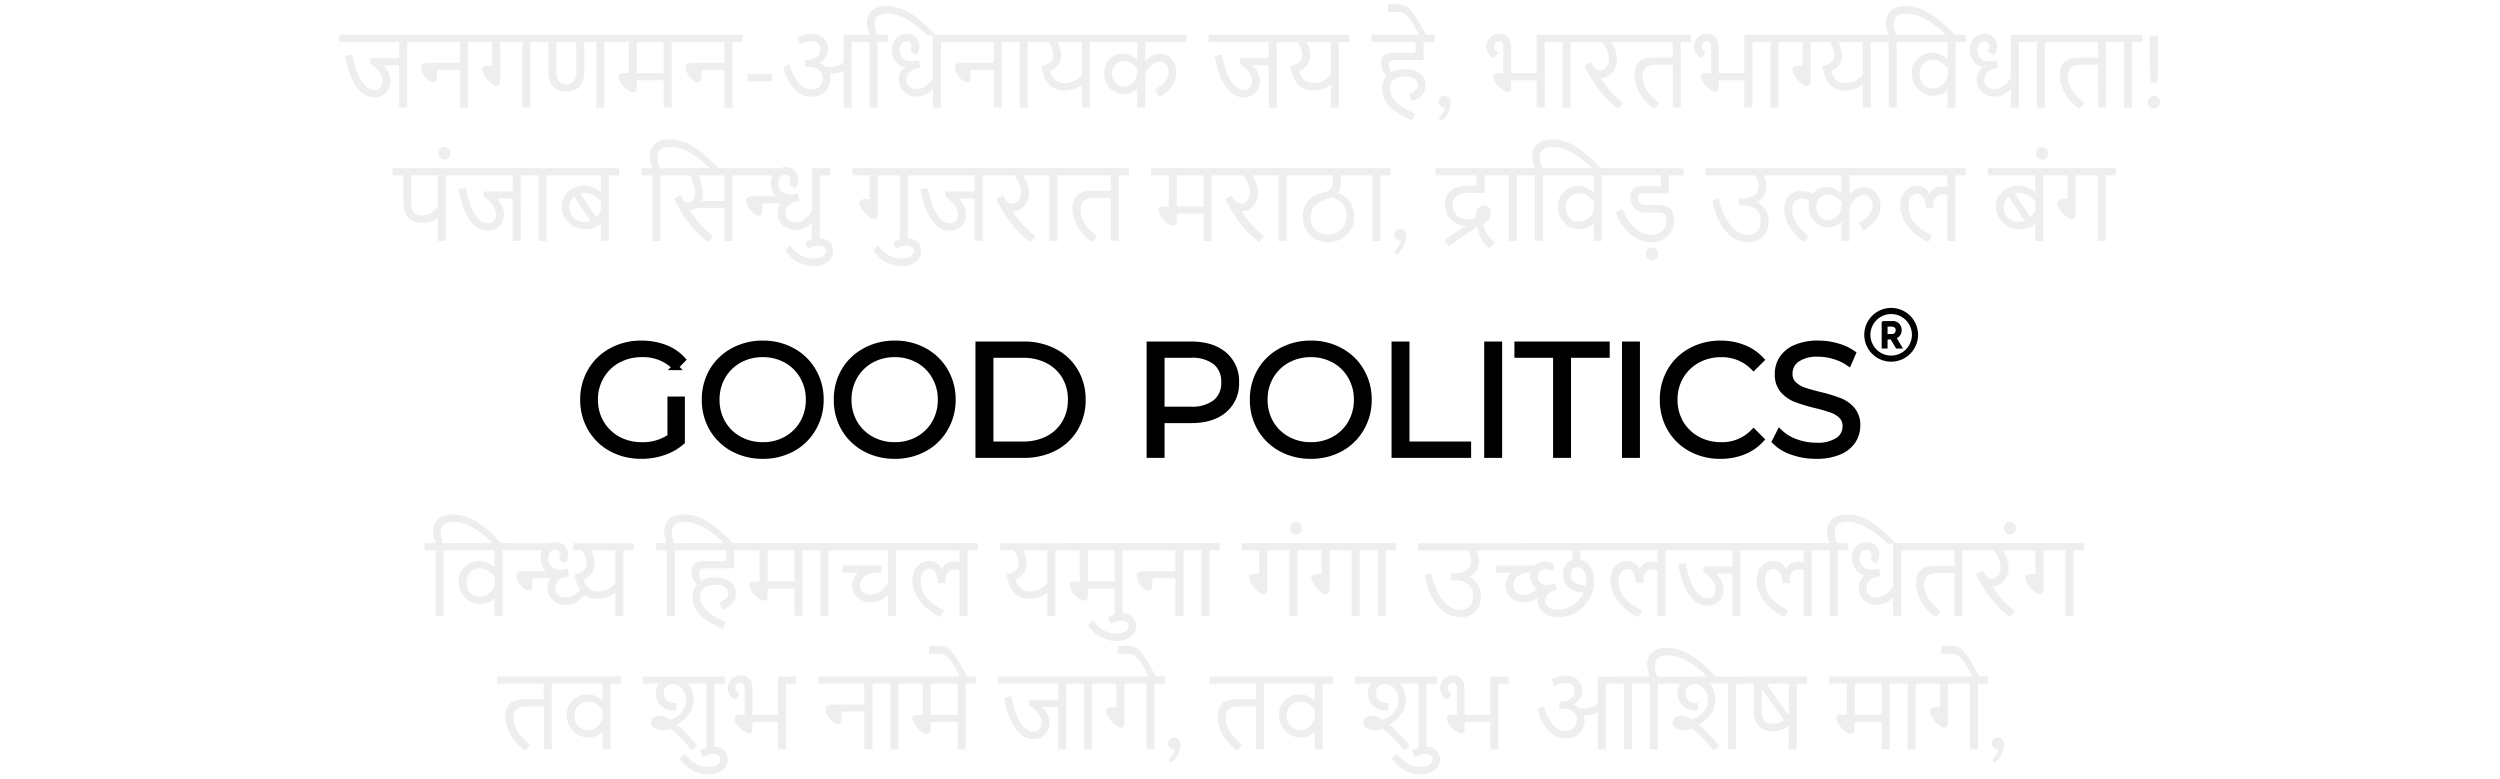 <svg xmlns="http://www.w3.org/2000/svg" xmlns:xlink="http://www.w3.org/1999/xlink" width="600" height="187" viewBox="0 0 600 187">
  <defs>
    <clipPath id="clip-path">
      <rect id="Rectangle_1458" data-name="Rectangle 1458" width="600" height="187" transform="translate(-7912 10032)" fill="#fff"/>
    </clipPath>
    <clipPath id="clip-path-2">
      <path id="Path_40" data-name="Path 40" d="M306.227,100.98h13.555v13.558H306.227Zm0,0" transform="translate(-306.227 -100.98)" stroke="#000" stroke-width="0.4"/>
    </clipPath>
  </defs>
  <g id="Mask_Group_24110" data-name="Mask Group 24110" transform="translate(7912 -10032)" clip-path="url(#clip-path)">
    <g id="Group_33051" data-name="Group 33051">
      <g id="logo" transform="translate(-7772 10105.578)">
        <path id="Path_38" data-name="Path 38" d="M310.132,105.381a1.055,1.055,0,0,0,1.189-1.1c0-.716-.473-1.063-1.206-1.063h-1.14v2.165Zm-2.175-3.1h2.223a1.913,1.913,0,0,1,2.175,1.977,1.824,1.824,0,0,1-1.281,1.818l1.452,2.4h-1.188l-1.309-2.185c-.007-.01-.328,0-.338,0h-.716v2.185h-1.018v-6.2" transform="translate(3.842 -98.604)" stroke="#000" stroke-width="0.4"/>
        <g id="Group_43" data-name="Group 43" transform="translate(307.104)" clip-path="url(#clip-path-2)">
          <path id="Path_39" data-name="Path 39" d="M312.5,102.054a5.078,5.078,0,0,0-2.016.405,5.187,5.187,0,0,0-1.647,1.112,4.956,4.956,0,0,0-1.1,1.647,5.019,5.019,0,0,0-.415,2.016,5.081,5.081,0,0,0,.415,2.016,5.026,5.026,0,0,0,1.1,1.64A5.141,5.141,0,0,0,314.518,112a5.017,5.017,0,0,0,1.649-1.112,5.176,5.176,0,0,0-3.666-8.835Zm0,11.425a6.251,6.251,0,1,1,2.431-12.009,6.163,6.163,0,0,1,1.987,1.336A6.25,6.25,0,0,1,312.5,113.48" transform="translate(-305.726 -100.455)" stroke="#000" stroke-width="0.4"/>
        </g>
        <g id="Group_44" data-name="Group 44" transform="translate(0 8.909)">
          <g id="Group_4" data-name="Group 4" transform="translate(0 0)">
            <g id="Group_3" data-name="Group 3">
              <path id="Path_16" data-name="Path 16" d="M22.155-3.045h2.681V7.046a13.128,13.128,0,0,1-4.375,2.5,16.347,16.347,0,0,1-5.311.859,14.772,14.772,0,0,1-7.157-1.72A12.882,12.882,0,0,1,3.01,3.859a13.421,13.421,0,0,1-1.8-6.9,13.394,13.394,0,0,1,1.8-6.879,12.774,12.774,0,0,1,4.982-4.8,14.692,14.692,0,0,1,7.182-1.745,15.534,15.534,0,0,1,5.539.96,10.887,10.887,0,0,1,4.274,2.859l-1.72,1.77A10.845,10.845,0,0,0,15.3-14a11.983,11.983,0,0,0-5.816,1.416A10.374,10.374,0,0,0,5.438-8.634,10.836,10.836,0,0,0,3.97-3.045,10.879,10.879,0,0,0,5.438,2.569a10.6,10.6,0,0,0,4.021,3.92A11.781,11.781,0,0,0,15.25,7.906a11.576,11.576,0,0,0,6.9-2.023Zm0,0" transform="translate(-1.213 16.476)" stroke="#000" stroke-width="1.5"/>
            </g>
          </g>
        </g>
        <g id="Group_45" data-name="Group 45" transform="translate(29.183 8.909)">
          <g id="Group_7" data-name="Group 7" transform="translate(0 0)">
            <g id="Group_6" data-name="Group 6">
              <path id="Path_17" data-name="Path 17" d="M15.1,10.41A14.67,14.67,0,0,1,7.967,8.666,12.888,12.888,0,0,1,2.985,3.835a13.448,13.448,0,0,1-1.77-6.879A13.421,13.421,0,0,1,2.985-9.9,12.781,12.781,0,0,1,7.967-14.7a14.548,14.548,0,0,1,7.132-1.77,14.421,14.421,0,0,1,7.081,1.745,12.666,12.666,0,0,1,4.957,4.8,13.291,13.291,0,0,1,1.821,6.879,13.317,13.317,0,0,1-1.821,6.9,12.772,12.772,0,0,1-4.957,4.83A14.545,14.545,0,0,1,15.1,10.41Zm0-2.5a11.366,11.366,0,0,0,5.666-1.416,10.328,10.328,0,0,0,3.97-3.92,11.047,11.047,0,0,0,1.441-5.614,11,11,0,0,0-1.441-5.589,10.348,10.348,0,0,0-3.97-3.945A11.433,11.433,0,0,0,15.1-13.994a11.547,11.547,0,0,0-5.69,1.416,10.458,10.458,0,0,0-4,3.945A11,11,0,0,0,3.972-3.044,11.048,11.048,0,0,0,5.413,2.571a10.437,10.437,0,0,0,4,3.92A11.479,11.479,0,0,0,15.1,7.907Zm0,0" transform="translate(-1.213 16.474)" stroke="#000" stroke-width="1.5"/>
            </g>
          </g>
        </g>
        <g id="Group_46" data-name="Group 46" transform="translate(60.858 8.909)">
          <g id="Group_10" data-name="Group 10" transform="translate(0 0)">
            <g id="Group_9" data-name="Group 9">
              <path id="Path_18" data-name="Path 18" d="M15.1,10.41A14.67,14.67,0,0,1,7.967,8.666,12.888,12.888,0,0,1,2.985,3.835a13.448,13.448,0,0,1-1.77-6.879A13.421,13.421,0,0,1,2.985-9.9,12.781,12.781,0,0,1,7.967-14.7a14.548,14.548,0,0,1,7.132-1.77,14.421,14.421,0,0,1,7.081,1.745,12.666,12.666,0,0,1,4.957,4.8,13.291,13.291,0,0,1,1.821,6.879,13.317,13.317,0,0,1-1.821,6.9,12.772,12.772,0,0,1-4.957,4.83A14.545,14.545,0,0,1,15.1,10.41Zm0-2.5a11.366,11.366,0,0,0,5.666-1.416,10.328,10.328,0,0,0,3.97-3.92,11.047,11.047,0,0,0,1.441-5.614,11,11,0,0,0-1.441-5.589,10.348,10.348,0,0,0-3.97-3.945A11.433,11.433,0,0,0,15.1-13.994a11.547,11.547,0,0,0-5.69,1.416,10.458,10.458,0,0,0-4,3.945A11,11,0,0,0,3.972-3.044,11.048,11.048,0,0,0,5.413,2.571a10.437,10.437,0,0,0,4,3.92A11.479,11.479,0,0,0,15.1,7.907Zm0,0" transform="translate(-1.213 16.474)" stroke="#000" stroke-width="1.5"/>
            </g>
          </g>
        </g>
        <g id="Group_47" data-name="Group 47" transform="translate(94.862 9.138)">
          <g id="Group_13" data-name="Group 13">
            <g id="Group_12" data-name="Group 12">
              <path id="Path_19" data-name="Path 19" d="M2.656-16.328H13.43a15.592,15.592,0,0,1,7.385,1.694A12.189,12.189,0,0,1,25.8-9.955a13.013,13.013,0,0,1,1.8,6.83,13.179,13.179,0,0,1-1.8,6.878,12.356,12.356,0,0,1-4.983,4.679A15.8,15.8,0,0,1,13.43,10.1H2.656Zm10.622,24a12.9,12.9,0,0,0,6.07-1.366,10.161,10.161,0,0,0,4.046-3.819,10.788,10.788,0,0,0,1.441-5.614,10.744,10.744,0,0,0-1.441-5.589,9.992,9.992,0,0,0-4.046-3.819,12.759,12.759,0,0,0-6.07-1.391H5.463v21.6Zm0,0" transform="translate(-2.656 16.328)" stroke="#000" stroke-width="1.5"/>
            </g>
          </g>
        </g>
        <g id="Group_48" data-name="Group 48" transform="translate(135.937 9.138)">
          <g id="Group_16" data-name="Group 16">
            <g id="Group_15" data-name="Group 15">
              <path id="Path_20" data-name="Path 20" d="M12.544-16.328q5.055,0,7.916,2.428a8.17,8.17,0,0,1,2.883,6.626A8.148,8.148,0,0,1,20.46-.648q-2.864,2.409-7.916,2.4H5.463V10.1H2.656V-16.328ZM12.469-.7a9.214,9.214,0,0,0,6.019-1.72,5.962,5.962,0,0,0,2.074-4.855,6.068,6.068,0,0,0-2.074-4.932,9.246,9.246,0,0,0-6.019-1.72H5.463V-.7Zm0,0" transform="translate(-2.656 16.328)" stroke="#000" stroke-width="1.5"/>
            </g>
          </g>
        </g>
        <g id="Group_49" data-name="Group 49" transform="translate(160.715 8.909)">
          <g id="Group_19" data-name="Group 19" transform="translate(0 0)">
            <g id="Group_18" data-name="Group 18">
              <path id="Path_21" data-name="Path 21" d="M15.1,10.41A14.67,14.67,0,0,1,7.967,8.666,12.888,12.888,0,0,1,2.985,3.835a13.448,13.448,0,0,1-1.77-6.879A13.421,13.421,0,0,1,2.985-9.9,12.781,12.781,0,0,1,7.967-14.7a14.548,14.548,0,0,1,7.132-1.77,14.421,14.421,0,0,1,7.081,1.745,12.666,12.666,0,0,1,4.957,4.8,13.291,13.291,0,0,1,1.821,6.879,13.317,13.317,0,0,1-1.821,6.9,12.772,12.772,0,0,1-4.957,4.83A14.545,14.545,0,0,1,15.1,10.41Zm0-2.5a11.366,11.366,0,0,0,5.666-1.416,10.328,10.328,0,0,0,3.97-3.92,11.047,11.047,0,0,0,1.441-5.614,11,11,0,0,0-1.441-5.589,10.348,10.348,0,0,0-3.97-3.945A11.433,11.433,0,0,0,15.1-13.994a11.547,11.547,0,0,0-5.69,1.416,10.458,10.458,0,0,0-4,3.945A11,11,0,0,0,3.972-3.044,11.048,11.048,0,0,0,5.413,2.571a10.437,10.437,0,0,0,4,3.92A11.479,11.479,0,0,0,15.1,7.907Zm0,0" transform="translate(-1.213 16.474)" stroke="#000" stroke-width="1.5"/>
            </g>
          </g>
        </g>
        <g id="Group_50" data-name="Group 50" transform="translate(194.719 9.138)">
          <g id="Group_22" data-name="Group 22">
            <g id="Group_21" data-name="Group 21">
              <path id="Path_22" data-name="Path 22" d="M2.656-16.328H5.463v24H20.258V10.1H2.656Zm0,0" transform="translate(-2.656 16.328)" stroke="#000" stroke-width="1.5"/>
            </g>
          </g>
        </g>
        <g id="Group_51" data-name="Group 51" transform="translate(216.955 9.138)">
          <g id="Group_25" data-name="Group 25">
            <g id="Group_24" data-name="Group 24">
              <path id="Path_23" data-name="Path 23" d="M2.656-16.328H5.463V10.1H2.656Zm0,0" transform="translate(-2.656 16.328)" stroke="#000" stroke-width="1.5"/>
            </g>
          </g>
        </g>
        <g id="Group_52" data-name="Group 52" transform="translate(224.209 9.138)">
          <g id="Group_28" data-name="Group 28">
            <g id="Group_27" data-name="Group 27">
              <path id="Path_24" data-name="Path 24" d="M9.375-13.926H.094v-2.4H21.465v2.4H12.183V10.1H9.375Zm0,0" transform="translate(-0.094 16.328)" stroke="#000" stroke-width="1.5"/>
            </g>
          </g>
        </g>
        <g id="Group_53" data-name="Group 53" transform="translate(250.027 9.138)">
          <g id="Group_31" data-name="Group 31">
            <g id="Group_30" data-name="Group 30">
              <path id="Path_25" data-name="Path 25" d="M2.656-16.328H5.463V10.1H2.656Zm0,0" transform="translate(-2.656 16.328)" stroke="#000" stroke-width="1.5"/>
            </g>
          </g>
        </g>
        <g id="Group_54" data-name="Group 54" transform="translate(259.101 8.909)">
          <g id="Group_34" data-name="Group 34" transform="translate(0 0)">
            <g id="Group_33" data-name="Group 33">
              <path id="Path_26" data-name="Path 26" d="M15.023,10.41A14.51,14.51,0,0,1,7.942,8.69,12.688,12.688,0,0,1,2.986,3.86a13.59,13.59,0,0,1-1.77-6.9,13.564,13.564,0,0,1,1.77-6.879,12.582,12.582,0,0,1,4.957-4.8,14.6,14.6,0,0,1,7.132-1.745,14.532,14.532,0,0,1,5.412.987,11.49,11.49,0,0,1,4.249,2.857l-1.77,1.77a10.584,10.584,0,0,0-7.815-3.136,11.51,11.51,0,0,0-5.715,1.441A10.572,10.572,0,0,0,5.413-8.608,10.878,10.878,0,0,0,3.973-3.044,11.048,11.048,0,0,0,5.413,2.571,10.6,10.6,0,0,0,9.434,6.49,11.626,11.626,0,0,0,15.15,7.907a10.411,10.411,0,0,0,7.815-3.161l1.77,1.77a11.528,11.528,0,0,1-4.249,2.908A14.774,14.774,0,0,1,15.023,10.41Zm0,0" transform="translate(-1.214 16.474)" stroke="#000" stroke-width="1.5"/>
            </g>
          </g>
        </g>
        <g id="Group_55" data-name="Group 55" transform="translate(286.044 8.91)">
          <g id="Group_37" data-name="Group 37" transform="translate(0 0)">
            <g id="Group_36" data-name="Group 36">
              <path id="Path_27" data-name="Path 27" d="M10.906,10.412a17.052,17.052,0,0,1-5.64-.936,10.4,10.4,0,0,1-4.173-2.5l1.087-2.15A10.434,10.434,0,0,0,6,7.15a13.831,13.831,0,0,0,4.906.885,9.051,9.051,0,0,0,5.336-1.29,4.047,4.047,0,0,0,1.77-3.388,3.378,3.378,0,0,0-.96-2.529A6.433,6.433,0,0,0,14.675-.64a40.13,40.13,0,0,0-3.868-1.114A43.114,43.114,0,0,1,6.052-3.194,7.87,7.87,0,0,1,3.016-5.318,5.672,5.672,0,0,1,1.752-9.213a6.582,6.582,0,0,1,1.036-3.642,7.3,7.3,0,0,1,3.237-2.63,13.344,13.344,0,0,1,5.463-.987,15.967,15.967,0,0,1,4.426.632,12.366,12.366,0,0,1,3.768,1.721l-.961,2.225a12.2,12.2,0,0,0-3.54-1.644,13.256,13.256,0,0,0-3.693-.556,8.524,8.524,0,0,0-5.235,1.34A4.181,4.181,0,0,0,4.508-9.289a3.393,3.393,0,0,0,.96,2.529,6.462,6.462,0,0,0,2.4,1.492c.974.341,2.283.708,3.92,1.113a37.17,37.17,0,0,1,4.679,1.416,7.569,7.569,0,0,1,3.035,2.1A5.579,5.579,0,0,1,20.77,3.2a6.483,6.483,0,0,1-1.088,3.642,7.11,7.11,0,0,1-3.288,2.6A13.783,13.783,0,0,1,10.906,10.412Zm0,0" transform="translate(-1.094 16.472)" stroke="#000" stroke-width="1.5"/>
            </g>
          </g>
        </g>
      </g>
    </g>
    <path id="Path_61336" data-name="Path 61336" d="M173.179,10.25h-2.461V26H168.8V15.828h-3.773l-.012.047q.141.164.422.5a5.729,5.729,0,0,1,.563.82,6.239,6.239,0,0,1,.492,1.1,4.075,4.075,0,0,1,.211,1.33,4.308,4.308,0,0,1-.24,1.412,3.846,3.846,0,0,1-.715,1.254,3.5,3.5,0,0,1-1.2.9,3.944,3.944,0,0,1-1.687.34,4.429,4.429,0,0,1-1.74-.334,5.4,5.4,0,0,1-1.441-.9,7.036,7.036,0,0,1-1.166-1.3,11.737,11.737,0,0,1-.92-1.564,15.544,15.544,0,0,1-.7-1.676q-.3-.85-.51-1.629t-.34-1.436q-.129-.656-.2-1.09l1.734-.34a24.743,24.743,0,0,0,.943,3.7,12.9,12.9,0,0,0,1.236,2.654,5.4,5.4,0,0,0,1.465,1.6,2.878,2.878,0,0,0,1.641.533,1.8,1.8,0,0,0,.984-.24,1.824,1.824,0,0,0,.586-.586,2.234,2.234,0,0,0,.287-.715,3.225,3.225,0,0,0,.076-.639,3.073,3.073,0,0,0-.193-1.025,4.829,4.829,0,0,0-.562-1.09,5.963,5.963,0,0,0-.92-1.049,7.1,7.1,0,0,0-1.266-.914V14.117H168.8V10.25h-14.4V8.527h18.785Zm14.578,0H185.3V26h-1.934V16.965h-5.484q0,.773-.018,1.324a4.862,4.862,0,0,1-.1.908,1.065,1.065,0,0,1-.246.521.618.618,0,0,1-.457.164,1.923,1.923,0,0,1-1.154-.4,4.483,4.483,0,0,1-.961-.961,5.317,5.317,0,0,1-.662-1.172,2.858,2.858,0,0,1-.246-1.031.933.933,0,0,1,.164-.586,1,1,0,0,1,.434-.316,2.068,2.068,0,0,1,.615-.129q.346-.023.7-.023h7.418V10.25h-11V8.527h15.4Zm14.965,0h-2.461V26h-1.922V10.25h-5.285v9.094q0,.188-.023.434a1.788,1.788,0,0,1-.111.475,1.055,1.055,0,0,1-.252.387.631.631,0,0,1-.457.158,1.492,1.492,0,0,1-.7-.205,4.678,4.678,0,0,1-.779-.539,6.984,6.984,0,0,1-.768-.756,7.969,7.969,0,0,1-.662-.867,5.288,5.288,0,0,1-.469-.867,1.986,1.986,0,0,1-.176-.75.709.709,0,0,1,.146-.469.92.92,0,0,1,.41-.27,2.377,2.377,0,0,1,.645-.117q.381-.023.838-.023h.41V10.25h-4.172V8.527h15.785Zm17.789,0H218.05V26h-1.922V10.25h-2.906V17.5a5.908,5.908,0,0,1-.334,2.1,4.018,4.018,0,0,1-.914,1.453,3.632,3.632,0,0,1-1.354.85,4.925,4.925,0,0,1-1.664.275,4.87,4.87,0,0,1-1.8-.316,3.59,3.59,0,0,1-1.365-.937,4.252,4.252,0,0,1-.867-1.541,6.723,6.723,0,0,1-.3-2.115V10.25H201.9V8.527h18.609Zm-13.945,0v7.383a4.309,4.309,0,0,0,.123,1.037,2.572,2.572,0,0,0,.4.885,2.014,2.014,0,0,0,.727.621,2.381,2.381,0,0,0,1.107.234,2.409,2.409,0,0,0,1.119-.234,2.067,2.067,0,0,0,.732-.621,2.511,2.511,0,0,0,.4-.885,4.309,4.309,0,0,0,.123-1.037V10.25Zm30.105,0H234.21V26h-1.922V19.426h-6.445V20.82a6.288,6.288,0,0,1-.029.645,1.28,1.28,0,0,1-.129.469.687.687,0,0,1-.281.287,1.013,1.013,0,0,1-.486.1,1.582,1.582,0,0,1-.68-.182,4.04,4.04,0,0,1-.762-.492,6.972,6.972,0,0,1-.75-.7,6.731,6.731,0,0,1-.65-.82,4.936,4.936,0,0,1-.463-.85,2.029,2.029,0,0,1-.176-.773.826.826,0,0,1,.088-.4.584.584,0,0,1,.246-.24,1.151,1.151,0,0,1,.381-.111,3.894,3.894,0,0,1,.5-.029h1.266V10.25h-4.23V8.527h16.98Zm-10.828,0v7.465h6.445V10.25Zm25.406,0h-2.461V26h-1.934V16.965H241.37q0,.773-.018,1.324a4.862,4.862,0,0,1-.1.908,1.065,1.065,0,0,1-.246.521.618.618,0,0,1-.457.164,1.923,1.923,0,0,1-1.154-.4,4.483,4.483,0,0,1-.961-.961,5.317,5.317,0,0,1-.662-1.172,2.858,2.858,0,0,1-.246-1.031.933.933,0,0,1,.164-.586,1,1,0,0,1,.434-.316,2.068,2.068,0,0,1,.615-.129q.346-.023.7-.023h7.418V10.25h-11V8.527h15.4Zm1.09,7.65h5.928v1.812h-5.928Zm10.146-2.259q.176.551.41,1.2a13.319,13.319,0,0,0,.557,1.313,11.882,11.882,0,0,0,.727,1.283,5.767,5.767,0,0,0,.926,1.1,4.343,4.343,0,0,0,1.154.768,3.365,3.365,0,0,0,1.406.287,3.315,3.315,0,0,0,1.289-.223,2.212,2.212,0,0,0,1.33-1.477,3.759,3.759,0,0,0,.146-1.055,2.257,2.257,0,0,0-.873-1.887,4.043,4.043,0,0,0-2.525-.68q-.2,0-.4.012t-.4.035V14.539a1.381,1.381,0,0,0,.17.012h.088a4.769,4.769,0,0,0,1.459-.205,3.272,3.272,0,0,0,1.072-.557,2.348,2.348,0,0,0,.656-.82,2.267,2.267,0,0,0,.223-.984,2,2,0,0,0-.164-.832,1.759,1.759,0,0,0-.445-.609,1.854,1.854,0,0,0-.668-.369,2.77,2.77,0,0,0-.844-.123,4.393,4.393,0,0,0-.609.041,5.19,5.19,0,0,0-.621.129,7.2,7.2,0,0,0-.7.229q-.369.141-.838.352L264.349,9.2a10,10,0,0,1,1.758-.674,6.561,6.561,0,0,1,1.723-.229,4.431,4.431,0,0,1,1.564.27,3.8,3.8,0,0,1,1.242.744,3.367,3.367,0,0,1,.814,1.131,3.438,3.438,0,0,1,.293,1.418,3.859,3.859,0,0,1-2,3.375v.047a4.509,4.509,0,0,1,1.313.809q.34.059.721.094t.7.035a5.411,5.411,0,0,0,.691-.047,3.864,3.864,0,0,0,.744-.176,4.042,4.042,0,0,0,.773-.363,4.627,4.627,0,0,0,.791-.609V8.527h4.383V10.25h-2.461V26H275.47V17.094l-.047-.012a3.978,3.978,0,0,1-1.254.586,5.154,5.154,0,0,1-1.207.141q-.2,0-.41-.018t-.434-.041l-.012.047a3.271,3.271,0,0,1,.188,1.184,4.782,4.782,0,0,1-.316,1.758,4.034,4.034,0,0,1-.908,1.4,4.115,4.115,0,0,1-1.43.92,5.122,5.122,0,0,1-1.881.328,4.96,4.96,0,0,1-2.01-.393,6.382,6.382,0,0,1-1.617-1.014,7.4,7.4,0,0,1-1.26-1.4,12.334,12.334,0,0,1-.926-1.564,13.186,13.186,0,0,1-.633-1.494q-.246-.709-.363-1.178Zm23.6-5.391h-2.461V26H281.7V10.25h-2.672V8.527H281.7a7.532,7.532,0,0,1-.645-2.883,4.44,4.44,0,0,1,.281-1.594,3.349,3.349,0,0,1,.861-1.277,4.043,4.043,0,0,1,1.482-.844,6.726,6.726,0,0,1,2.145-.3,9.416,9.416,0,0,1,3.135.527,13.722,13.722,0,0,1,2.947,1.465,22.211,22.211,0,0,1,2.854,2.227q1.412,1.289,2.854,2.813h-2.039q-.328-.316-.873-.826t-1.26-1.09q-.715-.58-1.582-1.172A15.673,15.673,0,0,0,290.036,4.5a11.7,11.7,0,0,0-2-.779,7.521,7.521,0,0,0-2.092-.3,4.463,4.463,0,0,0-1.436.2,2.445,2.445,0,0,0-.937.551,2,2,0,0,0-.51.826,3.3,3.3,0,0,0-.152,1.014,7.109,7.109,0,0,0,.574,2.52h2.6Zm5.309,2.238a2.326,2.326,0,0,0,.24-.475,1.788,1.788,0,0,0,.111-.65,1.322,1.322,0,0,0-.117-.574,1.162,1.162,0,0,0-.3-.4,1.234,1.234,0,0,0-.416-.229,1.509,1.509,0,0,0-.469-.076,1.474,1.474,0,0,0-.557.111,1.306,1.306,0,0,0-.492.357,1.97,1.97,0,0,0-.357.627,2.625,2.625,0,0,0-.141.908,3.406,3.406,0,0,0,.17,1.084,2.388,2.388,0,0,0,.527.891,2.527,2.527,0,0,0,.9.6,3.45,3.45,0,0,0,1.307.223,5.029,5.029,0,0,0,.973-.088q.445-.088.773-.17l.316,1.8q-.187.023-.5.088a4.821,4.821,0,0,0-.686.2,5.311,5.311,0,0,0-.75.346,2.974,2.974,0,0,0-.686.521,2.555,2.555,0,0,0-.5.732,2.6,2.6,0,0,0-.018,1.922,2.042,2.042,0,0,0,.492.7,2.11,2.11,0,0,0,.762.445,2.987,2.987,0,0,0,.973.152,3.366,3.366,0,0,0,1.383-.281,4.9,4.9,0,0,0,1.137-.7,5.348,5.348,0,0,0,.867-.9,6.642,6.642,0,0,0,.574-.879V8.527H301.3V10.25h-2.461V26h-1.922V21.617l-.047-.012a5.144,5.144,0,0,1-.914.809,5.344,5.344,0,0,1-.979.533,5.057,5.057,0,0,1-1,.3,5.317,5.317,0,0,1-.973.094,4.736,4.736,0,0,1-1.717-.3,4.049,4.049,0,0,1-1.365-.855,3.991,3.991,0,0,1-.9-1.307,4.15,4.15,0,0,1-.328-1.67,3.668,3.668,0,0,1,.322-1.547,3.709,3.709,0,0,1,1.131-1.336l-.012-.047a3.969,3.969,0,0,1-1.377-.645,4.141,4.141,0,0,1-.961-1,4.221,4.221,0,0,1-.568-1.225,4.861,4.861,0,0,1-.187-1.33,4.209,4.209,0,0,1,.264-1.512,3.584,3.584,0,0,1,.738-1.2,3.415,3.415,0,0,1,2.537-1.078,3.156,3.156,0,0,1,1.389.281,2.831,2.831,0,0,1,1.494,1.67,3.1,3.1,0,0,1,.176.99,2.962,2.962,0,0,1-.07.645,4.45,4.45,0,0,1-.176.6,4.536,4.536,0,0,1-.229.516q-.123.234-.229.4Zm24.48-2.238h-2.461V26h-1.934V16.965H306q0,.773-.018,1.324a4.862,4.862,0,0,1-.1.908,1.065,1.065,0,0,1-.246.521.618.618,0,0,1-.457.164,1.923,1.923,0,0,1-1.154-.4,4.483,4.483,0,0,1-.961-.961,5.317,5.317,0,0,1-.662-1.172,2.858,2.858,0,0,1-.246-1.031.933.933,0,0,1,.164-.586,1,1,0,0,1,.434-.316,2.068,2.068,0,0,1,.615-.129q.346-.023.7-.023h7.418V10.25h-11V8.527h15.4Zm6.234,0h-2.461V26h-1.922V10.25h-2.672V8.527h7.055Zm14.93,0h-2.461V26h-1.922V20.516l-.047-.012a5.635,5.635,0,0,1-.756.51,6.116,6.116,0,0,1-.979.445,8.092,8.092,0,0,1-1.16.316,6.682,6.682,0,0,1-1.3.123,5.076,5.076,0,0,1-2.326-.492,4.8,4.8,0,0,1-1.617-1.318,6.557,6.557,0,0,1-1.025-1.887,11.478,11.478,0,0,1-.539-2.209,4.588,4.588,0,0,0,1.324-.363,2.919,2.919,0,0,0,.891-.615,2.3,2.3,0,0,0,.5-.779,2.388,2.388,0,0,0,.158-.844,4.307,4.307,0,0,0-.053-.633,4.892,4.892,0,0,0-.182-.756,6.869,6.869,0,0,0-.34-.85,6.419,6.419,0,0,0-.527-.9H321.29V8.527h15.75Zm-10.289,0a6.591,6.591,0,0,1,.662,1.564,6.119,6.119,0,0,1,.24,1.67,4.265,4.265,0,0,1-.158,1.16,3.612,3.612,0,0,1-.486,1.049,3.8,3.8,0,0,1-.814.867,3.862,3.862,0,0,1-1.131.6,4.856,4.856,0,0,0,.516,1.342,3.31,3.31,0,0,0,.773.914,2.9,2.9,0,0,0,1,.521,4.128,4.128,0,0,0,1.184.164,5.178,5.178,0,0,0,1.2-.141,5.286,5.286,0,0,0,1.125-.4,5.165,5.165,0,0,0,.99-.639,4.86,4.86,0,0,0,.809-.844V10.25Zm31.008,0h-9.9v4.617l.059.023a4.593,4.593,0,0,1,1.488-1.318,3.942,3.942,0,0,1,1.957-.5,3.57,3.57,0,0,1,1.564.346,3.855,3.855,0,0,1,1.248.949A4.457,4.457,0,0,1,355,15.793a5.42,5.42,0,0,1-.076,3.756,6.817,6.817,0,0,1-.961,1.646,7.62,7.62,0,0,1-1.324,1.307,11.858,11.858,0,0,1-1.453.967l-1.043-1.8q.234-.129.574-.34t.709-.492a7.209,7.209,0,0,0,.727-.639,5.38,5.38,0,0,0,.645-.779,4.02,4.02,0,0,0,.463-.914,3.078,3.078,0,0,0,.176-1.043,2.917,2.917,0,0,0-.158-.961,2.539,2.539,0,0,0-.439-.8,2.1,2.1,0,0,0-.674-.539,1.876,1.876,0,0,0-.861-.2,2.423,2.423,0,0,0-1.184.316,4.538,4.538,0,0,0-1.043.791,5.347,5.347,0,0,0-.791,1.014,3.524,3.524,0,0,0-.428,1V26h-1.922V21.512l-.047-.023q-.176.152-.445.369a3.982,3.982,0,0,1-.65.416,4.583,4.583,0,0,1-.879.34,4.118,4.118,0,0,1-1.119.141,4.532,4.532,0,0,1-1.9-.4,4.723,4.723,0,0,1-1.512-1.084,5.034,5.034,0,0,1-1-1.611,5.373,5.373,0,0,1-.363-1.98,5.08,5.08,0,0,1,.334-1.863,4.5,4.5,0,0,1,.914-1.471,4.177,4.177,0,0,1,1.359-.961,4.1,4.1,0,0,1,1.682-.346,4.208,4.208,0,0,1,1.178.158,5.717,5.717,0,0,1,1.8.879q.357.264.6.475l.047-.012V10.25H336.22V8.527h21.539Zm-15.176,4.617a2.439,2.439,0,0,0-1.178.275,2.722,2.722,0,0,0-.85.7,2.99,2.99,0,0,0-.51.961,3.442,3.442,0,0,0-.17,1.049,3.384,3.384,0,0,0,.768,2.121,2.931,2.931,0,0,0,.885.721,2.375,2.375,0,0,0,1.137.275,3.247,3.247,0,0,0,2.174-.891,3.573,3.573,0,0,0,.8-1.166,4.133,4.133,0,0,0,.316-1.693v-.574a4.881,4.881,0,0,0-.662-.674,5.2,5.2,0,0,0-.82-.568,4.657,4.657,0,0,0-.92-.393A3.318,3.318,0,0,0,342.583,14.867Zm39.285-4.617h-2.461V26h-1.922V15.828h-3.773l-.012.047q.141.164.422.5a5.729,5.729,0,0,1,.563.82,6.239,6.239,0,0,1,.492,1.1,4.075,4.075,0,0,1,.211,1.33,4.308,4.308,0,0,1-.24,1.412,3.846,3.846,0,0,1-.715,1.254,3.5,3.5,0,0,1-1.2.9,3.944,3.944,0,0,1-1.687.34,4.429,4.429,0,0,1-1.74-.334,5.4,5.4,0,0,1-1.441-.9A7.036,7.036,0,0,1,367.2,21a11.737,11.737,0,0,1-.92-1.564,15.544,15.544,0,0,1-.7-1.676q-.3-.85-.51-1.629t-.34-1.436q-.129-.656-.2-1.09l1.734-.34a24.743,24.743,0,0,0,.943,3.7,12.9,12.9,0,0,0,1.236,2.654,5.4,5.4,0,0,0,1.465,1.6,2.878,2.878,0,0,0,1.641.533,1.8,1.8,0,0,0,.984-.24,1.824,1.824,0,0,0,.586-.586,2.234,2.234,0,0,0,.287-.715,3.225,3.225,0,0,0,.076-.639,3.073,3.073,0,0,0-.193-1.025,4.829,4.829,0,0,0-.562-1.09,5.963,5.963,0,0,0-.92-1.049,7.1,7.1,0,0,0-1.266-.914V14.117h6.949V10.25h-14.4V8.527h18.785Zm14.93,0h-2.461V26h-1.922V20.516l-.047-.012a5.635,5.635,0,0,1-.756.51,6.116,6.116,0,0,1-.979.445,8.092,8.092,0,0,1-1.16.316,6.682,6.682,0,0,1-1.3.123,5.076,5.076,0,0,1-2.326-.492,4.8,4.8,0,0,1-1.617-1.318A6.557,6.557,0,0,1,383.2,18.2a11.478,11.478,0,0,1-.539-2.209,4.588,4.588,0,0,0,1.324-.363,2.919,2.919,0,0,0,.891-.615,2.3,2.3,0,0,0,.5-.779,2.388,2.388,0,0,0,.158-.844,4.307,4.307,0,0,0-.053-.633A4.892,4.892,0,0,0,385.3,12a6.869,6.869,0,0,0-.34-.85,6.419,6.419,0,0,0-.527-.9h-3.387V8.527H396.8Zm-10.289,0a6.591,6.591,0,0,1,.662,1.564,6.119,6.119,0,0,1,.24,1.67,4.265,4.265,0,0,1-.158,1.16,3.612,3.612,0,0,1-.486,1.049,3.8,3.8,0,0,1-.814.867,3.862,3.862,0,0,1-1.131.6,4.856,4.856,0,0,0,.516,1.342,3.31,3.31,0,0,0,.773.914,2.9,2.9,0,0,0,1,.521,4.128,4.128,0,0,0,1.184.164,5.178,5.178,0,0,0,1.2-.141,5.286,5.286,0,0,0,1.125-.4,5.165,5.165,0,0,0,.99-.639,4.86,4.86,0,0,0,.809-.844V10.25ZM411.121,22.7a5.945,5.945,0,0,0,.768-.293,2.994,2.994,0,0,0,.68-.428,2.086,2.086,0,0,0,.486-.592,1.624,1.624,0,0,0,.188-.8,1.731,1.731,0,0,0-.809-1.518,4.091,4.091,0,0,0-2.3-.545,6.351,6.351,0,0,0-1.225.123,3.354,3.354,0,0,0-1.143.445,2.531,2.531,0,0,0-.844.879,2.747,2.747,0,0,0-.328,1.412,3.832,3.832,0,0,0,.34,1.611,5.566,5.566,0,0,0,.885,1.365,7.813,7.813,0,0,0,1.225,1.125,13.87,13.87,0,0,0,1.354.891,13.607,13.607,0,0,0,1.271.65q.6.264,1,.416l-.773,1.617q-.82-.352-1.67-.768a18.233,18.233,0,0,1-1.646-.914,12.727,12.727,0,0,1-1.5-1.1,7.391,7.391,0,0,1-1.225-1.324,6.156,6.156,0,0,1-.82-1.594,5.756,5.756,0,0,1-.3-1.887,5.209,5.209,0,0,1,.264-1.74,4.223,4.223,0,0,1,.732-1.307,5.345,5.345,0,0,1-.949-1.488,4.287,4.287,0,0,1-.3-1.629,3.55,3.55,0,0,1,.123-.949,1.794,1.794,0,0,1,.445-.779,2.244,2.244,0,0,1,.9-.533,4.629,4.629,0,0,1,1.488-.2h5.309v-2.6H402.121V8.527h15.27V10.25h-2.73v4.313h-6.738a3.281,3.281,0,0,0-.768.076,1.254,1.254,0,0,0-.5.229.812.812,0,0,0-.264.381,1.688,1.688,0,0,0-.076.533,2.314,2.314,0,0,0,.141.8,3.175,3.175,0,0,0,.527.867,5.824,5.824,0,0,1,1.494-.521,8.331,8.331,0,0,1,1.705-.17,7.6,7.6,0,0,1,1.928.234,4.678,4.678,0,0,1,1.559.709,3.384,3.384,0,0,1,1.043,1.207,3.672,3.672,0,0,1,.381,1.717,3.619,3.619,0,0,1-.322,1.605,3.661,3.661,0,0,1-.809,1.1,4.352,4.352,0,0,1-1.061.721,11.2,11.2,0,0,1-1.066.451Zm4.313-13.84h-1.7l-1.066-2a16.459,16.459,0,0,0-1.236-2.027,6.032,6.032,0,0,0-1.055-1.143,2.523,2.523,0,0,0-.979-.5,4.452,4.452,0,0,0-1.008-.111h-2.273v-1.9h2.145a6.232,6.232,0,0,1,1.23.111,3.461,3.461,0,0,1,1.049.4,4.239,4.239,0,0,1,.973.8,10.682,10.682,0,0,1,1.014,1.313q.539.8,1.178,1.922t1.459,2.643ZM418.54,28.9a.546.546,0,0,1-.132-.156.4.4,0,0,1-.036-.18.309.309,0,0,1,.054-.168.935.935,0,0,1,.126-.156q.12-.132.306-.348a4.836,4.836,0,0,0,.378-.51,4.953,4.953,0,0,0,.354-.648,3.148,3.148,0,0,0,.234-.75.245.245,0,0,1-.078.012h-.078a1.33,1.33,0,0,1-1.014-.414,1.486,1.486,0,0,1-.39-1.062,1.318,1.318,0,0,1,.39-.96,1.391,1.391,0,0,1,1.038-.4,1.457,1.457,0,0,1,.636.132,1.3,1.3,0,0,1,.462.366,1.654,1.654,0,0,1,.282.54,2.215,2.215,0,0,1,.1.666,4.491,4.491,0,0,1-.15,1.122,5.511,5.511,0,0,1-.444,1.152,7.142,7.142,0,0,1-.714,1.11,6.631,6.631,0,0,1-.96,1ZM446.186,10.25h-2.461V26H441.8V19.426H435.65V21.1a2.584,2.584,0,0,1-.029.375,1.167,1.167,0,0,1-.117.369.822.822,0,0,1-.234.281.593.593,0,0,1-.369.111,1.576,1.576,0,0,1-.639-.17,4.464,4.464,0,0,1-.762-.457,7.341,7.341,0,0,1-.773-.656,6.51,6.51,0,0,1-.68-.768,4.593,4.593,0,0,1-.486-.8,1.747,1.747,0,0,1-.187-.738.783.783,0,0,1,.352-.715,1.71,1.71,0,0,1,.926-.223h1.137V11.281a1.339,1.339,0,0,0-.293-.932.955.955,0,0,0-.738-.322,1.077,1.077,0,0,0-.826.363,1.315,1.315,0,0,0-.334.926,1.741,1.741,0,0,0,.023.258,1.245,1.245,0,0,0,.117.346,2.5,2.5,0,0,0,.281.434,3.6,3.6,0,0,0,.5.51l-1.043,1.277a3.52,3.52,0,0,1-.879-.65,3.053,3.053,0,0,1-.527-.732,2.889,2.889,0,0,1-.258-.732,3.446,3.446,0,0,1-.07-.662,3.29,3.29,0,0,1,.193-1.107,2.993,2.993,0,0,1,.58-.984,2.889,2.889,0,0,1,.967-.709,3.183,3.183,0,0,1,1.354-.27,3.079,3.079,0,0,1,1.207.223,2.355,2.355,0,0,1,.885.639,2.784,2.784,0,0,1,.539,1,4.322,4.322,0,0,1,.182,1.295v6.27H441.8V8.527h4.383Zm6.234,0h-2.461V26h-1.922V10.25h-2.672V8.527h7.055Zm11.73,0h-4.418a11.949,11.949,0,0,1,.967,2.1,6.636,6.636,0,0,1,.369,2.174,5.1,5.1,0,0,1-.252,1.6,4.3,4.3,0,0,1-.738,1.371,3.822,3.822,0,0,1-1.207.984,3.926,3.926,0,0,1-1.658.428l-.023.059a24.173,24.173,0,0,0,2.367,3.1,21.989,21.989,0,0,0,3.035,2.771l-1.254,1.441a19.418,19.418,0,0,1-1.893-1.6q-.9-.861-1.693-1.781t-1.482-1.863q-.686-.943-1.254-1.84T454,17.475q-.445-.826-.762-1.506l1.605-.867a4.8,4.8,0,0,0,.955,1.436,1.715,1.715,0,0,0,1.236.521,1.625,1.625,0,0,0,.9-.258,2.3,2.3,0,0,0,.668-.662,3.194,3.194,0,0,0,.41-.891,3.428,3.428,0,0,0,.141-.955,4.233,4.233,0,0,0-.141-1.084,7.171,7.171,0,0,0-.363-1.043,10.2,10.2,0,0,0-.5-.99q-.275-.48-.533-.926H451.6V8.527H464.15Zm14.684,0h-2.461V26h-1.91V15.711h-3.809a9.171,9.171,0,0,0-1.418.1,2.649,2.649,0,0,0-1.078.4,1.928,1.928,0,0,0-.686.832,3.444,3.444,0,0,0-.24,1.4,5.675,5.675,0,0,0,.369,2.074,7.694,7.694,0,0,0,.943,1.74,10.808,10.808,0,0,0,1.271,1.459q.7.668,1.342,1.23l-1.172,1.336q-.105-.059-.5-.346a9.877,9.877,0,0,1-.914-.779,13.2,13.2,0,0,1-1.1-1.2,10.23,10.23,0,0,1-1.066-1.588,10.109,10.109,0,0,1-.809-1.951,7.9,7.9,0,0,1-.322-2.3,5.133,5.133,0,0,1,.346-2.021,3.08,3.08,0,0,1,.979-1.277,3.814,3.814,0,0,1,1.535-.662,9.939,9.939,0,0,1,2.016-.187h4.313V10.25H463.33V8.527h15.5Zm17.2,0h-2.461V26h-1.922V19.426H485.5V21.1a2.584,2.584,0,0,1-.029.375,1.167,1.167,0,0,1-.117.369.822.822,0,0,1-.234.281.593.593,0,0,1-.369.111,1.576,1.576,0,0,1-.639-.17,4.464,4.464,0,0,1-.762-.457,7.341,7.341,0,0,1-.773-.656,6.51,6.51,0,0,1-.68-.768,4.593,4.593,0,0,1-.486-.8,1.747,1.747,0,0,1-.187-.738.783.783,0,0,1,.352-.715,1.71,1.71,0,0,1,.926-.223h1.137V11.281a1.339,1.339,0,0,0-.293-.932.955.955,0,0,0-.738-.322,1.077,1.077,0,0,0-.826.363,1.315,1.315,0,0,0-.334.926,1.741,1.741,0,0,0,.023.258,1.245,1.245,0,0,0,.117.346,2.5,2.5,0,0,0,.281.434,3.6,3.6,0,0,0,.5.51l-1.043,1.277a3.52,3.52,0,0,1-.879-.65,3.053,3.053,0,0,1-.527-.732,2.889,2.889,0,0,1-.258-.732,3.446,3.446,0,0,1-.07-.662,3.29,3.29,0,0,1,.193-1.107,2.993,2.993,0,0,1,.58-.984,2.889,2.889,0,0,1,.967-.709,3.183,3.183,0,0,1,1.354-.27,3.079,3.079,0,0,1,1.207.223,2.355,2.355,0,0,1,.885.639,2.784,2.784,0,0,1,.539,1,4.322,4.322,0,0,1,.182,1.295v6.27h6.152V8.527h4.383Zm6.234,0h-2.461V26h-1.922V10.25h-2.672V8.527h7.055Zm7.523,0h-2.227v9.094q0,.188-.023.434a1.788,1.788,0,0,1-.111.475,1.055,1.055,0,0,1-.252.387.631.631,0,0,1-.457.158,1.492,1.492,0,0,1-.7-.205,4.678,4.678,0,0,1-.779-.539,6.984,6.984,0,0,1-.768-.756,7.969,7.969,0,0,1-.662-.867,5.288,5.288,0,0,1-.469-.867,1.986,1.986,0,0,1-.176-.75.709.709,0,0,1,.146-.469.92.92,0,0,1,.41-.27,2.377,2.377,0,0,1,.645-.117q.381-.023.838-.023h.41V10.25h-4.172V8.527h8.344Zm14.648,0h-2.461V26h-1.922V20.516l-.047-.012a5.635,5.635,0,0,1-.756.51,6.116,6.116,0,0,1-.979.445,8.092,8.092,0,0,1-1.16.316,6.682,6.682,0,0,1-1.3.123,5.076,5.076,0,0,1-2.326-.492,4.8,4.8,0,0,1-1.617-1.318A6.557,6.557,0,0,1,510.85,18.2a11.478,11.478,0,0,1-.539-2.209,4.588,4.588,0,0,0,1.324-.363,2.919,2.919,0,0,0,.891-.615,2.3,2.3,0,0,0,.5-.779,2.388,2.388,0,0,0,.158-.844,4.307,4.307,0,0,0-.053-.633,4.892,4.892,0,0,0-.182-.756,6.869,6.869,0,0,0-.34-.85,6.419,6.419,0,0,0-.527-.9h-3.387V8.527h15.75Zm-10.289,0a6.591,6.591,0,0,1,.662,1.564,6.119,6.119,0,0,1,.24,1.67,4.265,4.265,0,0,1-.158,1.16,3.612,3.612,0,0,1-.486,1.049,3.8,3.8,0,0,1-.814.867,3.862,3.862,0,0,1-1.131.6,4.856,4.856,0,0,0,.516,1.342,3.31,3.31,0,0,0,.773.914,2.9,2.9,0,0,0,1,.521,4.128,4.128,0,0,0,1.184.164,5.178,5.178,0,0,0,1.2-.141,5.286,5.286,0,0,0,1.125-.4,5.165,5.165,0,0,0,.99-.639,4.86,4.86,0,0,0,.809-.844V10.25Zm16.523,0h-2.461V26h-1.922V10.25h-2.672V8.527h2.672a7.532,7.532,0,0,1-.645-2.883,4.44,4.44,0,0,1,.281-1.594,3.349,3.349,0,0,1,.861-1.277,4.043,4.043,0,0,1,1.482-.844,6.726,6.726,0,0,1,2.145-.3,9.416,9.416,0,0,1,3.135.527A13.722,13.722,0,0,1,536.5,3.617a22.211,22.211,0,0,1,2.854,2.227q1.412,1.289,2.854,2.813H540.17q-.328-.316-.873-.826t-1.26-1.09q-.715-.58-1.582-1.172A15.673,15.673,0,0,0,534.627,4.5a11.7,11.7,0,0,0-2-.779,7.521,7.521,0,0,0-2.092-.3,4.463,4.463,0,0,0-1.436.2,2.445,2.445,0,0,0-.937.551,2,2,0,0,0-.51.826,3.3,3.3,0,0,0-.152,1.014,7.109,7.109,0,0,0,.574,2.52h2.6Zm14.109,0h-2.461V26H540.4V21.816l-.047-.012a6.57,6.57,0,0,1-.551.463,4.061,4.061,0,0,1-.727.434,5.071,5.071,0,0,1-.92.322,4.667,4.667,0,0,1-1.143.129,4.944,4.944,0,0,1-2.115-.445,5.25,5.25,0,0,1-1.646-1.189,5.393,5.393,0,0,1-1.072-1.711,5.466,5.466,0,0,1-.381-2.021,5.024,5.024,0,0,1,.381-1.963,4.862,4.862,0,0,1,1.049-1.576,4.913,4.913,0,0,1,1.559-1.049,4.807,4.807,0,0,1,1.91-.381,6.732,6.732,0,0,1,.709.047,4.465,4.465,0,0,1,.92.211,5.366,5.366,0,0,1,1.02.475,4.385,4.385,0,0,1,1.008.838l.047-.012V10.25H529.857V8.527h14.93Zm-4.336,6.316a6.786,6.786,0,0,0-1.605-1.436,3.622,3.622,0,0,0-1.969-.545,3.042,3.042,0,0,0-1.471.328,3.119,3.119,0,0,0-.99.826,3.264,3.264,0,0,0-.562,1.107,4.224,4.224,0,0,0-.176,1.172,3.8,3.8,0,0,0,.2,1.207,3.307,3.307,0,0,0,.592,1.072,3.049,3.049,0,0,0,.979.773,2.98,2.98,0,0,0,1.371.3,3.46,3.46,0,0,0,1.477-.311,3.977,3.977,0,0,0,1.148-.791,3.533,3.533,0,0,0,.744-1.078,2.866,2.866,0,0,0,.264-1.16Zm9.645-4.078a2.326,2.326,0,0,0,.24-.475,1.788,1.788,0,0,0,.111-.65,1.322,1.322,0,0,0-.117-.574,1.162,1.162,0,0,0-.3-.4,1.234,1.234,0,0,0-.416-.229,1.509,1.509,0,0,0-.469-.076,1.474,1.474,0,0,0-.557.111,1.306,1.306,0,0,0-.492.357,1.97,1.97,0,0,0-.357.627,2.625,2.625,0,0,0-.141.908,3.406,3.406,0,0,0,.17,1.084,2.388,2.388,0,0,0,.527.891,2.527,2.527,0,0,0,.9.6,3.45,3.45,0,0,0,1.307.223,5.029,5.029,0,0,0,.973-.088q.445-.088.773-.17l.316,1.8q-.187.023-.5.088a4.821,4.821,0,0,0-.686.2,5.311,5.311,0,0,0-.75.346,2.974,2.974,0,0,0-.686.521,2.555,2.555,0,0,0-.5.732,2.6,2.6,0,0,0-.018,1.922,2.042,2.042,0,0,0,.492.7,2.11,2.11,0,0,0,.762.445,2.987,2.987,0,0,0,.973.152,3.366,3.366,0,0,0,1.383-.281,4.9,4.9,0,0,0,1.137-.7,5.348,5.348,0,0,0,.867-.9,6.642,6.642,0,0,0,.574-.879V8.527H560V10.25h-2.461V26h-1.922V21.617l-.047-.012a5.144,5.144,0,0,1-.914.809,5.344,5.344,0,0,1-.979.533,5.057,5.057,0,0,1-1,.3,5.317,5.317,0,0,1-.973.094,4.736,4.736,0,0,1-1.717-.3,4.049,4.049,0,0,1-1.365-.855,3.991,3.991,0,0,1-.9-1.307,4.15,4.15,0,0,1-.328-1.67,3.668,3.668,0,0,1,.322-1.547,3.709,3.709,0,0,1,1.131-1.336l-.012-.047a3.969,3.969,0,0,1-1.377-.645,4.141,4.141,0,0,1-.961-1,4.221,4.221,0,0,1-.568-1.225,4.861,4.861,0,0,1-.187-1.33A4.209,4.209,0,0,1,546,10.566a3.584,3.584,0,0,1,.738-1.2,3.415,3.415,0,0,1,2.537-1.078,3.156,3.156,0,0,1,1.389.281,2.831,2.831,0,0,1,1.494,1.67,3.1,3.1,0,0,1,.176.99,2.962,2.962,0,0,1-.07.645,4.45,4.45,0,0,1-.176.6,4.536,4.536,0,0,1-.229.516q-.123.234-.229.4Zm16.137-2.238h-2.461V26H561.85V10.25h-2.672V8.527h7.055Zm14.684,0h-2.461V26h-1.91V15.711h-3.809a9.171,9.171,0,0,0-1.418.1,2.649,2.649,0,0,0-1.078.4,1.928,1.928,0,0,0-.686.832,3.444,3.444,0,0,0-.24,1.4,5.675,5.675,0,0,0,.369,2.074,7.694,7.694,0,0,0,.943,1.74,10.808,10.808,0,0,0,1.271,1.459q.7.668,1.342,1.23l-1.172,1.336q-.105-.059-.5-.346a9.877,9.877,0,0,1-.914-.779,13.2,13.2,0,0,1-1.1-1.2,10.23,10.23,0,0,1-1.066-1.588,10.109,10.109,0,0,1-.809-1.951,7.9,7.9,0,0,1-.322-2.3A5.133,5.133,0,0,1,567.7,16.1a3.08,3.08,0,0,1,.979-1.277,3.814,3.814,0,0,1,1.535-.662,9.939,9.939,0,0,1,2.016-.187h4.313V10.25H565.412V8.527h15.5Zm6.234,0H584.69V26h-1.922V10.25H580.1V8.527h7.055ZM591,8.8v6.864q0,.54-.024,1.056t-.06,1.038q-.036.522-.09,1.068T590.7,20h-1.44q-.072-.624-.126-1.17t-.09-1.068q-.036-.522-.06-1.038t-.024-1.056V8.8ZM588.444,24.68a1.525,1.525,0,0,1,.114-.588,1.458,1.458,0,0,1,.318-.48,1.56,1.56,0,0,1,.474-.324,1.446,1.446,0,0,1,.594-.12,1.417,1.417,0,0,1,.582.12,1.56,1.56,0,0,1,.474.324,1.54,1.54,0,0,1,.324.48,1.515,1.515,0,0,1,0,1.182,1.56,1.56,0,0,1-.324.474,1.474,1.474,0,0,1-1.056.432,1.512,1.512,0,0,1-.594-.114,1.477,1.477,0,0,1-.792-.792A1.512,1.512,0,0,1,588.444,24.68ZM182.459,42.25H180V58h-1.934V52.4l-.047-.012a4.664,4.664,0,0,1-1.758,1,6.519,6.519,0,0,1-1.922.3,5.508,5.508,0,0,1-1.84-.293,3.721,3.721,0,0,1-1.43-.9,4.131,4.131,0,0,1-.932-1.523,6.412,6.412,0,0,1-.334-2.186V42.25H167.19V40.527h15.27Zm-4.395,0H171.7v6.434a6.472,6.472,0,0,0,.123,1.324,2.563,2.563,0,0,0,.422,1,1.909,1.909,0,0,0,.791.627,3.058,3.058,0,0,0,1.23.217,4.24,4.24,0,0,0,2.18-.568,5.056,5.056,0,0,0,1.617-1.494Zm.2-5.3a1.515,1.515,0,0,1,.393-1.084,1.441,1.441,0,0,1,1.582-.3,1.47,1.47,0,0,1,.773.8,1.6,1.6,0,0,1,.111.6,1.494,1.494,0,0,1-.393,1.078,1.355,1.355,0,0,1-1.025.41,1.446,1.446,0,0,1-.568-.111,1.334,1.334,0,0,1-.457-.316,1.527,1.527,0,0,1-.3-.48A1.6,1.6,0,0,1,178.264,36.953Zm22.16,5.3h-2.461V58h-1.922V47.828h-3.773l-.012.047q.141.164.422.5a5.729,5.729,0,0,1,.563.82,6.239,6.239,0,0,1,.492,1.1,4.075,4.075,0,0,1,.211,1.33,4.308,4.308,0,0,1-.24,1.412,3.846,3.846,0,0,1-.715,1.254,3.5,3.5,0,0,1-1.2.9,3.944,3.944,0,0,1-1.687.34,4.429,4.429,0,0,1-1.74-.334,5.4,5.4,0,0,1-1.441-.9,7.036,7.036,0,0,1-1.166-1.3,11.737,11.737,0,0,1-.92-1.564,15.544,15.544,0,0,1-.7-1.676q-.3-.85-.51-1.629t-.34-1.436q-.129-.656-.2-1.09l1.734-.34a24.743,24.743,0,0,0,.943,3.7,12.9,12.9,0,0,0,1.236,2.654,5.4,5.4,0,0,0,1.465,1.6,2.878,2.878,0,0,0,1.641.533,1.8,1.8,0,0,0,.984-.24,1.824,1.824,0,0,0,.586-.586,2.234,2.234,0,0,0,.287-.715,3.225,3.225,0,0,0,.076-.639,3.073,3.073,0,0,0-.193-1.025,4.829,4.829,0,0,0-.562-1.09,5.963,5.963,0,0,0-.92-1.049,7.1,7.1,0,0,0-1.266-.914V46.117h6.949V42.25h-14.4V40.527h18.785Zm6.234,0H204.2V58h-1.922V42.25H199.6V40.527h7.055Zm14.953,0h-2.461V58h-1.922V53.852l-.047-.012a6.543,6.543,0,0,1-.6.457,5.064,5.064,0,0,1-.8.434,5.53,5.53,0,0,1-2.256.457,5.87,5.87,0,0,1-2.332-.451,5.7,5.7,0,0,1-1.811-1.207,5.525,5.525,0,0,1-1.178-1.734,5.112,5.112,0,0,1-.422-2.045,4.775,4.775,0,0,1,.422-2,4.923,4.923,0,0,1,1.154-1.6,5.484,5.484,0,0,1,1.705-1.061,5.562,5.562,0,0,1,2.074-.387,7.378,7.378,0,0,1,.809.053,5,5,0,0,1,1,.229,6.318,6.318,0,0,1,1.107.5,5.4,5.4,0,0,1,1.125.861l.047-.012V42.25H205.838V40.527h15.773Zm-11.953,7.688a3.725,3.725,0,0,0,.223,1.266,3.279,3.279,0,0,0,1.77,1.9,3.674,3.674,0,0,0,1.535.3,4.387,4.387,0,0,0,1.5-.258l-3.867-5.812a3.11,3.11,0,0,0-.85,1.125A3.51,3.51,0,0,0,209.658,49.938Zm7.617-1.418a10.075,10.075,0,0,0-.861-.832,5.511,5.511,0,0,0-.932-.645,4.9,4.9,0,0,0-1.037-.422,4.314,4.314,0,0,0-1.166-.152,3.645,3.645,0,0,0-.516.035q-.246.035-.5.094l3.809,5.719a3.893,3.893,0,0,0,.891-1.143,2.708,2.708,0,0,0,.316-1.225Zm16.714-6.27h-2.461V58h-1.922V42.25h-2.672V40.527h2.672a7.532,7.532,0,0,1-.645-2.883,4.44,4.44,0,0,1,.281-1.594,3.349,3.349,0,0,1,.861-1.277,4.043,4.043,0,0,1,1.482-.844,6.726,6.726,0,0,1,2.145-.3,9.416,9.416,0,0,1,3.135.527,13.722,13.722,0,0,1,2.947,1.465,22.211,22.211,0,0,1,2.854,2.227q1.412,1.289,2.854,2.813h-2.039q-.328-.316-.873-.826t-1.26-1.09q-.715-.58-1.582-1.172a15.674,15.674,0,0,0-1.828-1.072,11.7,11.7,0,0,0-2-.779,7.521,7.521,0,0,0-2.092-.3,4.463,4.463,0,0,0-1.436.2,2.445,2.445,0,0,0-.937.551,2,2,0,0,0-.51.826,3.3,3.3,0,0,0-.152,1.014,7.109,7.109,0,0,0,.574,2.52h2.6Zm17.285-1.723V42.25h-2.461V58h-1.945V50.125h-6.785a3.2,3.2,0,0,1-1.488.492l-.023.059a26.473,26.473,0,0,0,2.5,3.316,21.207,21.207,0,0,0,3.094,2.848l-1.254,1.441a19.921,19.921,0,0,1-1.893-1.594q-.9-.855-1.687-1.775t-1.482-1.863q-.691-.943-1.266-1.857t-1.031-1.764q-.457-.85-.8-1.576l1.605-.867a6.461,6.461,0,0,0,.439.861,2.686,2.686,0,0,0,.439.551,1.379,1.379,0,0,0,.469.293,1.556,1.556,0,0,0,.527.088,1.289,1.289,0,0,0,1.189-.633,3.2,3.2,0,0,0,.381-1.664,6.169,6.169,0,0,0-.117-1.2,9.31,9.31,0,0,0-.3-1.137q-.182-.545-.393-1.025t-.4-.867H233.17V40.527Zm-4.406,1.723h-6.246a12.862,12.862,0,0,1,.773,2.145,8.468,8.468,0,0,1,.281,2.145,6.092,6.092,0,0,1-.076.967,3.949,3.949,0,0,1-.252.9l.023.023h5.5Zm13.5,0h-9.914V40.527h9.914Zm.715,6.715h-5.109q0,.773-.018,1.324a4.862,4.862,0,0,1-.1.908,1.065,1.065,0,0,1-.246.521.618.618,0,0,1-.457.164,1.923,1.923,0,0,1-1.154-.4,4.483,4.483,0,0,1-.961-.961,5.317,5.317,0,0,1-.662-1.172,2.858,2.858,0,0,1-.246-1.031.933.933,0,0,1,.164-.586,1,1,0,0,1,.434-.316,2.068,2.068,0,0,1,.615-.129q.346-.023.7-.023h7.043Zm1.242-4.477a2.326,2.326,0,0,0,.24-.475,1.788,1.788,0,0,0,.111-.65,1.322,1.322,0,0,0-.117-.574,1.162,1.162,0,0,0-.3-.4,1.234,1.234,0,0,0-.416-.229,1.509,1.509,0,0,0-.469-.076,1.474,1.474,0,0,0-.557.111,1.306,1.306,0,0,0-.492.357,1.97,1.97,0,0,0-.357.627,2.625,2.625,0,0,0-.141.908,3.406,3.406,0,0,0,.17,1.084,2.388,2.388,0,0,0,.527.891,2.527,2.527,0,0,0,.9.6,3.45,3.45,0,0,0,1.307.223,5.029,5.029,0,0,0,.973-.088q.445-.088.773-.17l.316,1.8q-.187.023-.5.088a4.821,4.821,0,0,0-.686.2,5.31,5.31,0,0,0-.75.346,2.974,2.974,0,0,0-.686.521,2.555,2.555,0,0,0-.5.732,2.6,2.6,0,0,0-.018,1.922,2.042,2.042,0,0,0,.492.7,2.11,2.11,0,0,0,.762.445,2.987,2.987,0,0,0,.973.152,3.366,3.366,0,0,0,1.383-.281,4.9,4.9,0,0,0,1.137-.7,5.348,5.348,0,0,0,.867-.9,6.642,6.642,0,0,0,.574-.879V40.527h4.383V42.25h-2.461V58h-1.922V53.617l-.047-.012a5.144,5.144,0,0,1-.914.809,5.344,5.344,0,0,1-.979.533,5.057,5.057,0,0,1-1,.3,5.317,5.317,0,0,1-.973.094,4.736,4.736,0,0,1-1.717-.3,4.049,4.049,0,0,1-1.365-.855,3.991,3.991,0,0,1-.9-1.307,4.15,4.15,0,0,1-.328-1.67,3.668,3.668,0,0,1,.322-1.547,3.709,3.709,0,0,1,1.131-1.336l-.012-.047a3.969,3.969,0,0,1-1.377-.645,4.141,4.141,0,0,1-.961-1,4.221,4.221,0,0,1-.568-1.225,4.861,4.861,0,0,1-.187-1.33,4.209,4.209,0,0,1,.264-1.512,3.584,3.584,0,0,1,.738-1.2,3.415,3.415,0,0,1,2.537-1.078,3.156,3.156,0,0,1,1.389.281,2.831,2.831,0,0,1,1.494,1.67,3.1,3.1,0,0,1,.176.99,2.962,2.962,0,0,1-.07.645,4.45,4.45,0,0,1-.176.6,4.536,4.536,0,0,1-.229.516q-.123.234-.229.4Zm3.891,13.863a6.414,6.414,0,0,1,1.658-.727,6.332,6.332,0,0,1,1.729-.258,4.181,4.181,0,0,1,1.33.205,3.158,3.158,0,0,1,1.072.6,2.756,2.756,0,0,1,.715.955,3,3,0,0,1,.258,1.266,3.353,3.353,0,0,1-.3,1.406,3.2,3.2,0,0,1-.9,1.148,4.488,4.488,0,0,1-1.477.779,6.572,6.572,0,0,1-2.039.287,7.334,7.334,0,0,1-2.373-.357,8.306,8.306,0,0,1-1.881-.9,8.47,8.47,0,0,1-1.465-1.2q-.633-.656-1.113-1.242l1.09-1.277q.668.727,1.277,1.313a8.043,8.043,0,0,0,1.266,1,5.556,5.556,0,0,0,1.412.639,6.032,6.032,0,0,0,1.705.223,5.194,5.194,0,0,0,1.377-.158,3.081,3.081,0,0,0,.932-.41,1.584,1.584,0,0,0,.527-.574,1.421,1.421,0,0,0,.164-.65,1.14,1.14,0,0,0-.451-.949,1.942,1.942,0,0,0-1.225-.352,4.619,4.619,0,0,0-1.166.176,5.178,5.178,0,0,0-1.342.586Zm27.121-16.1h-2.461V58h-1.922V42.25h-5.285v9.094q0,.188-.023.434a1.788,1.788,0,0,1-.111.475,1.055,1.055,0,0,1-.252.387.631.631,0,0,1-.457.158,1.492,1.492,0,0,1-.7-.205,4.678,4.678,0,0,1-.779-.539,6.984,6.984,0,0,1-.768-.756,7.969,7.969,0,0,1-.662-.867,5.288,5.288,0,0,1-.469-.867,1.986,1.986,0,0,1-.176-.75.709.709,0,0,1,.146-.469.92.92,0,0,1,.41-.27,2.377,2.377,0,0,1,.645-.117q.381-.023.838-.023h.41V42.25h-4.172V40.527h15.785Zm-6.012,16.1a6.414,6.414,0,0,1,1.658-.727,6.332,6.332,0,0,1,1.729-.258,4.181,4.181,0,0,1,1.33.205,3.158,3.158,0,0,1,1.072.6,2.756,2.756,0,0,1,.715.955,3,3,0,0,1,.258,1.266,3.353,3.353,0,0,1-.3,1.406,3.2,3.2,0,0,1-.9,1.148,4.488,4.488,0,0,1-1.477.779,6.572,6.572,0,0,1-2.039.287A7.334,7.334,0,0,1,287,63.654a8.306,8.306,0,0,1-1.881-.9,8.47,8.47,0,0,1-1.465-1.2q-.633-.656-1.113-1.242l1.09-1.277q.668.727,1.277,1.313a8.043,8.043,0,0,0,1.266,1,5.556,5.556,0,0,0,1.412.639,6.032,6.032,0,0,0,1.705.223,5.194,5.194,0,0,0,1.377-.158,3.081,3.081,0,0,0,.932-.41,1.584,1.584,0,0,0,.527-.574,1.421,1.421,0,0,0,.164-.65,1.14,1.14,0,0,0-.451-.949,1.942,1.942,0,0,0-1.225-.352,4.619,4.619,0,0,0-1.166.176,5.178,5.178,0,0,0-1.342.586ZM311.3,42.25h-2.461V58h-1.922V47.828h-3.773l-.012.047q.141.164.422.5a5.729,5.729,0,0,1,.563.82,6.239,6.239,0,0,1,.492,1.1,4.075,4.075,0,0,1,.211,1.33,4.308,4.308,0,0,1-.24,1.412,3.846,3.846,0,0,1-.715,1.254,3.5,3.5,0,0,1-1.2.9,3.944,3.944,0,0,1-1.687.34,4.429,4.429,0,0,1-1.74-.334,5.4,5.4,0,0,1-1.441-.9A7.036,7.036,0,0,1,296.63,53a11.737,11.737,0,0,1-.92-1.564,15.544,15.544,0,0,1-.7-1.676q-.3-.85-.51-1.629t-.34-1.436q-.129-.656-.2-1.09l1.734-.34a24.743,24.743,0,0,0,.943,3.7,12.9,12.9,0,0,0,1.236,2.654,5.4,5.4,0,0,0,1.465,1.6,2.878,2.878,0,0,0,1.641.533,1.8,1.8,0,0,0,.984-.24,1.824,1.824,0,0,0,.586-.586,2.234,2.234,0,0,0,.287-.715,3.225,3.225,0,0,0,.076-.639,3.073,3.073,0,0,0-.193-1.025,4.829,4.829,0,0,0-.562-1.09,5.963,5.963,0,0,0-.92-1.049,7.1,7.1,0,0,0-1.266-.914V46.117h6.949V42.25h-14.4V40.527H311.3Zm11.73,0h-4.418a11.949,11.949,0,0,1,.967,2.1,6.636,6.636,0,0,1,.369,2.174,5.1,5.1,0,0,1-.252,1.6,4.3,4.3,0,0,1-.738,1.371,3.822,3.822,0,0,1-1.207.984,3.926,3.926,0,0,1-1.658.428l-.023.059a24.173,24.173,0,0,0,2.367,3.1,21.989,21.989,0,0,0,3.035,2.771l-1.254,1.441a19.418,19.418,0,0,1-1.893-1.6q-.9-.861-1.693-1.781t-1.482-1.863q-.686-.943-1.254-1.84t-1.014-1.723q-.445-.826-.762-1.506l1.605-.867a4.8,4.8,0,0,0,.955,1.436,1.715,1.715,0,0,0,1.236.521,1.625,1.625,0,0,0,.9-.258,2.3,2.3,0,0,0,.668-.662,3.194,3.194,0,0,0,.41-.891,3.428,3.428,0,0,0,.141-.955,4.233,4.233,0,0,0-.141-1.084,7.171,7.171,0,0,0-.363-1.043,10.2,10.2,0,0,0-.5-.99q-.275-.48-.533-.926h-6.023V40.527h12.551Zm6.234,0h-2.461V58h-1.922V42.25h-2.672V40.527h7.055Zm14.684,0h-2.461V58h-1.91V47.711h-3.809a9.171,9.171,0,0,0-1.418.1,2.649,2.649,0,0,0-1.078.4,1.928,1.928,0,0,0-.686.832,3.444,3.444,0,0,0-.24,1.4,5.675,5.675,0,0,0,.369,2.074,7.694,7.694,0,0,0,.943,1.74,10.808,10.808,0,0,0,1.271,1.459q.7.668,1.342,1.23L335.1,58.281q-.105-.059-.5-.346a9.877,9.877,0,0,1-.914-.779,13.2,13.2,0,0,1-1.1-1.2,10.23,10.23,0,0,1-1.066-1.588,10.109,10.109,0,0,1-.809-1.951,7.9,7.9,0,0,1-.322-2.3,5.133,5.133,0,0,1,.346-2.021,3.08,3.08,0,0,1,.979-1.277,3.814,3.814,0,0,1,1.535-.662,9.939,9.939,0,0,1,2.016-.187h4.313V42.25H328.446V40.527h15.5Zm22.3,0h-2.461V58h-1.922V51.426h-6.445V52.82a6.288,6.288,0,0,1-.029.645,1.28,1.28,0,0,1-.129.469.687.687,0,0,1-.281.287,1.013,1.013,0,0,1-.486.1,1.582,1.582,0,0,1-.68-.182,4.04,4.04,0,0,1-.762-.492,6.972,6.972,0,0,1-.75-.7,6.731,6.731,0,0,1-.65-.82,4.936,4.936,0,0,1-.463-.85,2.029,2.029,0,0,1-.176-.773.826.826,0,0,1,.088-.4.584.584,0,0,1,.246-.24,1.151,1.151,0,0,1,.381-.111,3.894,3.894,0,0,1,.5-.029H353.5V42.25h-4.23V40.527h16.98Zm-10.828,0v7.465h6.445V42.25Zm22.559,0h-4.418a11.949,11.949,0,0,1,.967,2.1,6.636,6.636,0,0,1,.369,2.174,5.1,5.1,0,0,1-.252,1.6,4.3,4.3,0,0,1-.738,1.371,3.822,3.822,0,0,1-1.207.984,3.926,3.926,0,0,1-1.658.428l-.023.059a24.173,24.173,0,0,0,2.367,3.1,21.989,21.989,0,0,0,3.035,2.771l-1.254,1.441a19.418,19.418,0,0,1-1.893-1.6q-.9-.861-1.693-1.781T370.1,53.037q-.686-.943-1.254-1.84t-1.014-1.723q-.445-.826-.762-1.506l1.605-.867a4.8,4.8,0,0,0,.955,1.436,1.715,1.715,0,0,0,1.236.521,1.625,1.625,0,0,0,.9-.258,2.3,2.3,0,0,0,.668-.662,3.194,3.194,0,0,0,.41-.891,3.428,3.428,0,0,0,.141-.955,4.233,4.233,0,0,0-.141-1.084,7.171,7.171,0,0,0-.363-1.043,10.2,10.2,0,0,0-.5-.99q-.275-.48-.533-.926h-6.023V40.527h12.551Zm6.234,0h-2.461V58h-1.922V42.25h-2.672V40.527h7.055Zm7.453,14.25a4.589,4.589,0,0,0,1.8-.352,4.323,4.323,0,0,0,1.436-.973,4.463,4.463,0,0,0,.943-1.471,4.957,4.957,0,0,0,.34-1.857,4.394,4.394,0,0,0-.229-1.482,4.077,4.077,0,0,0-.586-1.107,3.933,3.933,0,0,0-.785-.785,5.651,5.651,0,0,0-.826-.516,4.583,4.583,0,0,0-.709-.293q-.311-.094-.439-.117a5.78,5.78,0,0,1-.756.275q-.451.135-.955.3a8.958,8.958,0,0,0-1.184.5,4.1,4.1,0,0,0-1.078.8,3.777,3.777,0,0,0-.779,1.219,4.62,4.62,0,0,0-.3,1.758,4.4,4.4,0,0,0,.3,1.658,3.852,3.852,0,0,0,.85,1.3,3.793,3.793,0,0,0,1.295.844A4.426,4.426,0,0,0,391.672,56.5Zm8.848-14.25h-5.707v1.9a4.131,4.131,0,0,1-.187,1.2,2.944,2.944,0,0,1-.551,1.055,5.9,5.9,0,0,1,1.658.9,5.814,5.814,0,0,1,1.242,1.313,6.021,6.021,0,0,1,.785,1.635,6.447,6.447,0,0,1-.193,4.277,6.019,6.019,0,0,1-1.307,1.963,6.08,6.08,0,0,1-2,1.318,6.582,6.582,0,0,1-2.543.48,6.1,6.1,0,0,1-2.59-.521,5.617,5.617,0,0,1-1.887-1.389,6.071,6.071,0,0,1-1.16-1.98,6.8,6.8,0,0,1-.4-2.309,5.961,5.961,0,0,1,.369-2.191,5.033,5.033,0,0,1,1.014-1.623,5.614,5.614,0,0,1,1.529-1.143,10.2,10.2,0,0,1,1.928-.75q.48-.141.914-.281a2.364,2.364,0,0,0,.756-.4,1.783,1.783,0,0,0,.51-.674,2.661,2.661,0,0,0,.188-1.084V42.25H383.4V40.527H400.52Zm6.234,0h-2.461V58h-1.922V42.25H399.7V40.527h7.055ZM407.9,60.9a.546.546,0,0,1-.132-.156.4.4,0,0,1-.036-.18.309.309,0,0,1,.054-.168.935.935,0,0,1,.126-.156q.12-.132.306-.348a4.837,4.837,0,0,0,.378-.51,4.953,4.953,0,0,0,.354-.648,3.148,3.148,0,0,0,.234-.75.245.245,0,0,1-.078.012h-.078a1.329,1.329,0,0,1-1.014-.414,1.486,1.486,0,0,1-.39-1.062,1.318,1.318,0,0,1,.39-.96,1.391,1.391,0,0,1,1.038-.4,1.457,1.457,0,0,1,.636.132,1.3,1.3,0,0,1,.462.366,1.654,1.654,0,0,1,.282.54,2.215,2.215,0,0,1,.1.666,4.491,4.491,0,0,1-.15,1.122,5.511,5.511,0,0,1-.444,1.152,7.142,7.142,0,0,1-.714,1.11,6.631,6.631,0,0,1-.96,1Zm19.2-8.224q-.012-.094-.018-.193t-.006-.217a4.444,4.444,0,0,1,.1-.885,2.9,2.9,0,0,1,.346-.9,2.167,2.167,0,0,1,.662-.7,1.811,1.811,0,0,1,1.037-.281,1.745,1.745,0,0,1,.721.135,1.341,1.341,0,0,1,.492.369,1.482,1.482,0,0,1,.281.539,2.315,2.315,0,0,1,.088.645,2.921,2.921,0,0,1-.152.973,2.812,2.812,0,0,1-.416.779,2.937,2.937,0,0,1-.621.6,4.738,4.738,0,0,1-.756.445,15.035,15.035,0,0,0,.7,1.623,8.764,8.764,0,0,0,.715,1.178,6.627,6.627,0,0,0,.762.879,9.955,9.955,0,0,0,.838.715L430.429,59.9a8.578,8.578,0,0,1-1.752-2.18,12.475,12.475,0,0,1-1.2-3.105l-6.762,4.605L419.659,57.8l5-3.34-.012-.023a6.138,6.138,0,0,1-2.145-.639,5.173,5.173,0,0,1-1.518-1.189,4.759,4.759,0,0,1-.9-1.582,5.6,5.6,0,0,1-.3-1.816,4.514,4.514,0,0,1,.387-1.922,3.878,3.878,0,0,1,1.078-1.395,4.813,4.813,0,0,1,1.646-.855,7.106,7.106,0,0,1,2.092-.293h2.4v-2.5h-9.867V40.527h15.762V42.25h-3.973v4.207h-3.949a4.3,4.3,0,0,0-2.789.768,2.748,2.748,0,0,0-.926,2.244,3.248,3.248,0,0,0,.311,1.459,3.093,3.093,0,0,0,.855,1.061,3.706,3.706,0,0,0,1.295.65,5.846,5.846,0,0,0,1.629.217A4.383,4.383,0,0,0,427.1,52.68Zm12.422-10.43h-2.461V58h-1.922V42.25h-2.672V40.527h7.055Zm6.234,0H443.3V58h-1.922V42.25H438.7V40.527h2.672a7.532,7.532,0,0,1-.645-2.883,4.44,4.44,0,0,1,.281-1.594,3.349,3.349,0,0,1,.861-1.277,4.043,4.043,0,0,1,1.482-.844,6.726,6.726,0,0,1,2.145-.3,9.416,9.416,0,0,1,3.135.527,13.722,13.722,0,0,1,2.947,1.465,22.211,22.211,0,0,1,2.854,2.227q1.412,1.289,2.854,2.813h-2.039q-.328-.316-.873-.826t-1.26-1.09q-.715-.58-1.582-1.172a15.674,15.674,0,0,0-1.828-1.072,11.7,11.7,0,0,0-2-.779,7.521,7.521,0,0,0-2.092-.3,4.463,4.463,0,0,0-1.436.2,2.445,2.445,0,0,0-.937.551,2,2,0,0,0-.51.826,3.3,3.3,0,0,0-.152,1.014,7.109,7.109,0,0,0,.574,2.52h2.6Zm14.109,0h-2.461V58h-1.922V53.816l-.047-.012a6.57,6.57,0,0,1-.551.463,4.061,4.061,0,0,1-.727.434,5.071,5.071,0,0,1-.92.322,4.667,4.667,0,0,1-1.143.129,4.944,4.944,0,0,1-2.115-.445,5.25,5.25,0,0,1-1.646-1.189,5.393,5.393,0,0,1-1.072-1.711,5.466,5.466,0,0,1-.381-2.021,5.024,5.024,0,0,1,.381-1.963,4.862,4.862,0,0,1,1.049-1.576A4.913,4.913,0,0,1,449.87,45.2a4.807,4.807,0,0,1,1.91-.381,6.732,6.732,0,0,1,.709.047,4.464,4.464,0,0,1,.92.211,5.366,5.366,0,0,1,1.02.475,4.385,4.385,0,0,1,1.008.838l.047-.012V42.25H444.936V40.527h14.93Zm-4.336,6.316a6.785,6.785,0,0,0-1.605-1.436,3.622,3.622,0,0,0-1.969-.545,3.042,3.042,0,0,0-1.471.328,3.119,3.119,0,0,0-.99.826,3.264,3.264,0,0,0-.562,1.107,4.224,4.224,0,0,0-.176,1.172,3.8,3.8,0,0,0,.2,1.207,3.307,3.307,0,0,0,.592,1.072,3.049,3.049,0,0,0,.979.773,2.98,2.98,0,0,0,1.371.3,3.46,3.46,0,0,0,1.477-.311,3.977,3.977,0,0,0,1.148-.791,3.533,3.533,0,0,0,.744-1.078,2.866,2.866,0,0,0,.264-1.16Zm21.5-6.316h-3.492v4.324h-5.871a2.126,2.126,0,0,0-1.2.246.924.924,0,0,0-.334.8,2.6,2.6,0,0,0,.07.586,1.59,1.59,0,0,0,.258.568,1.429,1.429,0,0,0,.51.434,1.765,1.765,0,0,0,.826.17h3.316a4.735,4.735,0,0,1,1.74.281,2.878,2.878,0,0,1,1.137.773,2.963,2.963,0,0,1,.615,1.16,5.27,5.27,0,0,1,.188,1.43,5.776,5.776,0,0,1-.346,1.992,4.861,4.861,0,0,1-1.025,1.676,4.945,4.945,0,0,1-1.693,1.16,5.965,5.965,0,0,1-2.361.434,7.389,7.389,0,0,1-2.807-.545,8.75,8.75,0,0,1-2.461-1.518,10.494,10.494,0,0,1-1.969-2.309,11.746,11.746,0,0,1-1.33-2.93l1.629-.645a11.612,11.612,0,0,0,1.09,2.32,9.666,9.666,0,0,0,1.576,1.969,7.481,7.481,0,0,0,1.975,1.365,5.254,5.254,0,0,0,2.273.51,4.3,4.3,0,0,0,1.506-.246,3.187,3.187,0,0,0,1.131-.7,3.03,3.03,0,0,0,.715-1.1,3.967,3.967,0,0,0,.246-1.436,2.756,2.756,0,0,0-.129-.92,1.144,1.144,0,0,0-.4-.557,1.685,1.685,0,0,0-.7-.275,5.759,5.759,0,0,0-1.008-.076h-3.07a2.889,2.889,0,0,1-1.5-.375,3.449,3.449,0,0,1-1.049-.949,4.041,4.041,0,0,1-.615-1.271,4.879,4.879,0,0,1-.2-1.342,2.656,2.656,0,0,1,.223-1.154,1.893,1.893,0,0,1,.609-.738,2.486,2.486,0,0,1,.92-.393,5.375,5.375,0,0,1,1.154-.117h4.441v-2.6H459.046V40.527h17.988Zm-9,18.844a1.515,1.515,0,0,1,.393-1.084,1.441,1.441,0,0,1,1.582-.3,1.47,1.47,0,0,1,.773.8,1.6,1.6,0,0,1,.111.6A1.494,1.494,0,0,1,470.5,62.2a1.355,1.355,0,0,1-1.025.41,1.446,1.446,0,0,1-.568-.111,1.334,1.334,0,0,1-.457-.316,1.527,1.527,0,0,1-.3-.48A1.6,1.6,0,0,1,468.034,61.094ZM500.088,42.25h-3.82a6.425,6.425,0,0,1,.521,1.313,5.072,5.072,0,0,1,.182,1.336,4.346,4.346,0,0,1-.141,1.1,4.286,4.286,0,0,1-.41,1.02,3.843,3.843,0,0,1-.68.879,4.021,4.021,0,0,1-.949.68v.07a5.508,5.508,0,0,1,1.939,1.887,5.219,5.219,0,0,1,.721,2.789,6.13,6.13,0,0,1-.281,1.846,4.472,4.472,0,0,1-.873,1.588,4.257,4.257,0,0,1-1.518,1.107,5.343,5.343,0,0,1-2.2.416,6.348,6.348,0,0,1-2.537-.492,7.558,7.558,0,0,1-2.051-1.3,9.474,9.474,0,0,1-1.6-1.852,14.282,14.282,0,0,1-1.178-2.15,16.809,16.809,0,0,1-.791-2.186,17.355,17.355,0,0,1-.445-1.957l1.535-.7a15.9,15.9,0,0,0,1.271,4.055,13.6,13.6,0,0,0,1.061,1.863,8.613,8.613,0,0,0,1.318,1.535,5.992,5.992,0,0,0,1.559,1.037,4.241,4.241,0,0,0,1.775.381,4.014,4.014,0,0,0,1.113-.158,2.485,2.485,0,0,0,.979-.539,2.8,2.8,0,0,0,.7-1.014,4.016,4.016,0,0,0,.27-1.57,3.521,3.521,0,0,0-1.084-2.807,4.777,4.777,0,0,0-3.217-.943q-.2,0-.445.012t-.5.035V47.746q.094,0,.264.012t.463.012a6.528,6.528,0,0,0,1.875-.234,3.453,3.453,0,0,0,1.26-.65,2.494,2.494,0,0,0,.709-.967,3.128,3.128,0,0,0,.223-1.184,3.8,3.8,0,0,0-.229-1.324,5.117,5.117,0,0,0-.6-1.16H482.358V40.527h17.73Zm9.563,0H499.268V40.527h10.383Zm-1.535,6.539q-.434-.27-.785-.451a6.016,6.016,0,0,0-.668-.3,3.254,3.254,0,0,0-.6-.164,3.594,3.594,0,0,0-.58-.047,2.132,2.132,0,0,0-1.723.691,3.021,3.021,0,0,0-.586,2,5.339,5.339,0,0,0,.387,2.045,8.129,8.129,0,0,0,.973,1.74,11.144,11.144,0,0,0,1.271,1.453q.686.656,1.295,1.184l-1.172,1.336a3.965,3.965,0,0,1-.5-.34,9.813,9.813,0,0,1-.914-.8,14.634,14.634,0,0,1-1.1-1.207,10.491,10.491,0,0,1-1.066-1.576,10.13,10.13,0,0,1-.809-1.9,7.209,7.209,0,0,1-.322-2.174,5.511,5.511,0,0,1,.176-1.459,4.14,4.14,0,0,1,.475-1.113,3.16,3.16,0,0,1,.7-.8,3.633,3.633,0,0,1,.867-.516,4.542,4.542,0,0,1,.955-.281,5.525,5.525,0,0,1,.973-.088,5.147,5.147,0,0,1,.973.088,7.193,7.193,0,0,1,.855.217,5.576,5.576,0,0,1,.744.3l.65.322Zm18.668-6.539h-9.9v4.617l.059.023a4.593,4.593,0,0,1,1.488-1.318,3.942,3.942,0,0,1,1.957-.5,3.57,3.57,0,0,1,1.564.346,3.855,3.855,0,0,1,1.248.949,4.457,4.457,0,0,1,.826,1.424,5.42,5.42,0,0,1-.076,3.756,6.817,6.817,0,0,1-.961,1.646,7.62,7.62,0,0,1-1.324,1.307,11.858,11.858,0,0,1-1.453.967l-1.043-1.8q.234-.129.574-.34t.709-.492a7.209,7.209,0,0,0,.727-.639,5.38,5.38,0,0,0,.645-.779,4.02,4.02,0,0,0,.463-.914,3.078,3.078,0,0,0,.176-1.043,2.917,2.917,0,0,0-.158-.961,2.539,2.539,0,0,0-.439-.8,2.1,2.1,0,0,0-.674-.539,1.876,1.876,0,0,0-.861-.2,2.423,2.423,0,0,0-1.184.316,4.538,4.538,0,0,0-1.043.791,5.347,5.347,0,0,0-.791,1.014,3.524,3.524,0,0,0-.428,1V58h-1.922V53.512l-.047-.023q-.176.152-.445.369a3.982,3.982,0,0,1-.65.416,4.583,4.583,0,0,1-.879.34,4.118,4.118,0,0,1-1.119.141,4.532,4.532,0,0,1-1.9-.4,4.723,4.723,0,0,1-1.512-1.084,5.034,5.034,0,0,1-1-1.611,5.373,5.373,0,0,1-.363-1.98,5.08,5.08,0,0,1,.334-1.863,4.5,4.5,0,0,1,.914-1.471,4.177,4.177,0,0,1,1.359-.961,4.1,4.1,0,0,1,1.682-.346,4.208,4.208,0,0,1,1.178.158,5.717,5.717,0,0,1,1.8.879q.357.264.6.475l.047-.012V42.25h-9.715V40.527h21.539Zm-15.176,4.617a2.439,2.439,0,0,0-1.178.275,2.722,2.722,0,0,0-.85.7,2.99,2.99,0,0,0-.51.961,3.442,3.442,0,0,0-.17,1.049,3.384,3.384,0,0,0,.768,2.121,2.931,2.931,0,0,0,.885.721,2.375,2.375,0,0,0,1.137.275,3.247,3.247,0,0,0,2.174-.891,3.573,3.573,0,0,0,.8-1.166,4.133,4.133,0,0,0,.316-1.693v-.574a4.88,4.88,0,0,0-.662-.674,5.2,5.2,0,0,0-.82-.568,4.657,4.657,0,0,0-.92-.393A3.318,3.318,0,0,0,511.608,46.867Zm33.141-4.617h-2.461V58.012h-1.922V47.031a3.478,3.478,0,0,0-1.172-.223,2.124,2.124,0,0,0-.961.205,2.048,2.048,0,0,0-.686.545,2.347,2.347,0,0,0-.416.8,3.249,3.249,0,0,0-.141.961q0,.2.018.4t.041.4h-1.793q-.094-.68-.217-1.3a4.464,4.464,0,0,0-.352-1.09,2.027,2.027,0,0,0-.592-.744,1.51,1.51,0,0,0-.937-.275,1.883,1.883,0,0,0-.943.223,1.864,1.864,0,0,0-.65.621,2.9,2.9,0,0,0-.381.932,5.128,5.128,0,0,0-.123,1.154,6,6,0,0,0,.457,2.4,6.685,6.685,0,0,0,1.236,1.9,9.331,9.331,0,0,0,1.8,1.506,20.292,20.292,0,0,0,2.162,1.213l-.949,1.617q-.422-.187-1.084-.562a13.913,13.913,0,0,1-1.406-.926,14.1,14.1,0,0,1-1.494-1.289,10.179,10.179,0,0,1-1.354-1.652,8.766,8.766,0,0,1-.979-2.016,7.336,7.336,0,0,1-.375-2.379,5.8,5.8,0,0,1,.281-1.834,4.487,4.487,0,0,1,.8-1.477,3.683,3.683,0,0,1,2.9-1.342,3.2,3.2,0,0,1,1.172.193,3.234,3.234,0,0,1,.85.48,3.043,3.043,0,0,1,.592.621q.234.334.41.627l.059-.012a3.14,3.14,0,0,1,.533-.832,2.808,2.808,0,0,1,.68-.551,2.982,2.982,0,0,1,.779-.311,3.465,3.465,0,0,1,.82-.1,4.053,4.053,0,0,1,.721.064,4.307,4.307,0,0,1,.686.182V42.25H526.783V40.527h17.965Zm21.1,0h-2.461V58h-1.922V53.852l-.047-.012a6.543,6.543,0,0,1-.6.457,5.064,5.064,0,0,1-.8.434,5.53,5.53,0,0,1-2.256.457,5.87,5.87,0,0,1-2.332-.451,5.7,5.7,0,0,1-1.811-1.207,5.525,5.525,0,0,1-1.178-1.734,5.112,5.112,0,0,1-.422-2.045,4.775,4.775,0,0,1,.422-2,4.923,4.923,0,0,1,1.154-1.6,5.484,5.484,0,0,1,1.705-1.061,5.562,5.562,0,0,1,2.074-.387,7.378,7.378,0,0,1,.809.053,5,5,0,0,1,1,.229,6.318,6.318,0,0,1,1.107.5,5.4,5.4,0,0,1,1.125.861l.047-.012V42.25H550.072V40.527h15.773Zm-11.953,7.688a3.725,3.725,0,0,0,.223,1.266,3.279,3.279,0,0,0,1.77,1.9,3.674,3.674,0,0,0,1.535.3,4.387,4.387,0,0,0,1.5-.258l-3.867-5.812a3.11,3.11,0,0,0-.85,1.125A3.51,3.51,0,0,0,553.892,49.938Zm7.617-1.418a10.075,10.075,0,0,0-.861-.832,5.511,5.511,0,0,0-.932-.645,4.9,4.9,0,0,0-1.037-.422,4.314,4.314,0,0,0-1.166-.152A3.645,3.645,0,0,0,557,46.5q-.246.035-.5.094l3.809,5.719a3.893,3.893,0,0,0,.891-1.143,2.708,2.708,0,0,0,.316-1.225Zm.141-11.566a1.515,1.515,0,0,1,.393-1.084,1.441,1.441,0,0,1,1.582-.3,1.47,1.47,0,0,1,.773.8,1.6,1.6,0,0,1,.111.6,1.494,1.494,0,0,1-.393,1.078,1.355,1.355,0,0,1-1.025.41,1.446,1.446,0,0,1-.568-.111,1.334,1.334,0,0,1-.457-.316,1.527,1.527,0,0,1-.3-.48A1.6,1.6,0,0,1,561.65,36.953Zm19.16,5.3h-2.461V58h-1.922V42.25h-5.285v9.094q0,.188-.023.434a1.788,1.788,0,0,1-.111.475,1.055,1.055,0,0,1-.252.387.631.631,0,0,1-.457.158,1.492,1.492,0,0,1-.7-.205,4.678,4.678,0,0,1-.779-.539,6.984,6.984,0,0,1-.768-.756,7.969,7.969,0,0,1-.662-.867,5.288,5.288,0,0,1-.469-.867,1.986,1.986,0,0,1-.176-.75.709.709,0,0,1,.146-.469.92.92,0,0,1,.41-.27,2.377,2.377,0,0,1,.645-.117q.381-.023.838-.023h.41V42.25h-4.172V40.527H580.81Zm-398.858,90h-2.461V148h-1.922V132.25H174.9v-1.723h2.672a7.532,7.532,0,0,1-.645-2.883,4.44,4.44,0,0,1,.281-1.594,3.349,3.349,0,0,1,.861-1.277,4.043,4.043,0,0,1,1.482-.844,6.726,6.726,0,0,1,2.145-.3,9.416,9.416,0,0,1,3.135.527,13.722,13.722,0,0,1,2.947,1.465,22.21,22.21,0,0,1,2.854,2.227q1.412,1.289,2.854,2.813h-2.039q-.328-.316-.873-.826t-1.26-1.09q-.715-.58-1.582-1.172A15.673,15.673,0,0,0,185.9,126.5a11.7,11.7,0,0,0-2-.779,7.521,7.521,0,0,0-2.092-.3,4.463,4.463,0,0,0-1.436.2,2.445,2.445,0,0,0-.937.551,2,2,0,0,0-.51.826,3.3,3.3,0,0,0-.152,1.014,7.109,7.109,0,0,0,.574,2.52h2.6Zm14.109,0H193.6V148h-1.922v-4.184l-.047-.012a6.57,6.57,0,0,1-.551.463,4.061,4.061,0,0,1-.727.434,5.071,5.071,0,0,1-.92.322,4.667,4.667,0,0,1-1.143.129,4.944,4.944,0,0,1-2.115-.445,5.25,5.25,0,0,1-1.646-1.189,5.393,5.393,0,0,1-1.072-1.711,5.466,5.466,0,0,1-.381-2.021,5.024,5.024,0,0,1,.381-1.963,4.862,4.862,0,0,1,1.049-1.576,4.913,4.913,0,0,1,1.559-1.049,4.807,4.807,0,0,1,1.91-.381,6.732,6.732,0,0,1,.709.047,4.464,4.464,0,0,1,.92.211,5.366,5.366,0,0,1,1.02.475,4.385,4.385,0,0,1,1.008.838l.047-.012V132.25H181.132v-1.723h14.93Zm-4.336,6.316a6.785,6.785,0,0,0-1.605-1.436,3.622,3.622,0,0,0-1.969-.545,3.042,3.042,0,0,0-1.471.328,3.119,3.119,0,0,0-.99.826,3.264,3.264,0,0,0-.562,1.107,4.224,4.224,0,0,0-.176,1.172,3.8,3.8,0,0,0,.2,1.207,3.307,3.307,0,0,0,.592,1.072,3.049,3.049,0,0,0,.979.773,2.98,2.98,0,0,0,1.371.3,3.46,3.46,0,0,0,1.477-.311,3.977,3.977,0,0,0,1.148-.791,3.533,3.533,0,0,0,.744-1.078,2.866,2.866,0,0,0,.264-1.16Zm13.43-6.316h-9.914v-1.723h9.914Zm.715,6.715h-5.109q0,.773-.018,1.324a4.862,4.862,0,0,1-.1.908,1.065,1.065,0,0,1-.246.521.618.618,0,0,1-.457.164,1.923,1.923,0,0,1-1.154-.4,4.483,4.483,0,0,1-.961-.961,5.317,5.317,0,0,1-.662-1.172,2.858,2.858,0,0,1-.246-1.031.933.933,0,0,1,.164-.586,1,1,0,0,1,.434-.316,2.068,2.068,0,0,1,.615-.129q.346-.023.7-.023h7.043Zm1.242-4.477a2.326,2.326,0,0,0,.24-.475,1.788,1.788,0,0,0,.111-.65,1.322,1.322,0,0,0-.117-.574,1.162,1.162,0,0,0-.3-.4,1.234,1.234,0,0,0-.416-.229,1.509,1.509,0,0,0-.469-.076,1.474,1.474,0,0,0-.557.111,1.306,1.306,0,0,0-.492.357,1.97,1.97,0,0,0-.357.627,2.625,2.625,0,0,0-.141.908,3.406,3.406,0,0,0,.17,1.084,2.388,2.388,0,0,0,.527.891,2.527,2.527,0,0,0,.9.6,3.45,3.45,0,0,0,1.307.223,5.029,5.029,0,0,0,.973-.088q.445-.088.773-.17l.316,1.8q-.187.023-.5.088a4.821,4.821,0,0,0-.686.2,5.31,5.31,0,0,0-.75.346,2.974,2.974,0,0,0-.686.521,2.555,2.555,0,0,0-.5.732,2.342,2.342,0,0,0-.193.984,2.094,2.094,0,0,0,.662,1.646,2.583,2.583,0,0,0,1.787.592,3.853,3.853,0,0,0,1.248-.205,4.362,4.362,0,0,0,1.137-.586,5.982,5.982,0,0,0,1-.9,6.928,6.928,0,0,0,.826-1.154l.445,2.215a8.37,8.37,0,0,1-1.137,1.131,6.21,6.21,0,0,1-1.16.75,5.2,5.2,0,0,1-1.172.416,5.387,5.387,0,0,1-1.16.129,4.817,4.817,0,0,1-1.734-.3,4.1,4.1,0,0,1-1.377-.855,3.877,3.877,0,0,1-.9-1.307,4.215,4.215,0,0,1-.322-1.67,3.668,3.668,0,0,1,.322-1.547,3.709,3.709,0,0,1,1.131-1.336l-.012-.047a3.969,3.969,0,0,1-1.377-.645,4.141,4.141,0,0,1-.961-1,4.221,4.221,0,0,1-.568-1.225,4.861,4.861,0,0,1-.187-1.33,4.209,4.209,0,0,1,.264-1.512,3.584,3.584,0,0,1,.738-1.2,3.415,3.415,0,0,1,2.537-1.078,3.156,3.156,0,0,1,1.389.281,2.831,2.831,0,0,1,1.494,1.67,3.1,3.1,0,0,1,.176.99,2.962,2.962,0,0,1-.07.645,4.45,4.45,0,0,1-.176.6,4.536,4.536,0,0,1-.229.516q-.123.234-.229.4Zm17.953-2.238H222.6V148h-1.922v-5.484l-.047-.012a5.635,5.635,0,0,1-.756.51,6.116,6.116,0,0,1-.979.445,8.092,8.092,0,0,1-1.16.316,6.682,6.682,0,0,1-1.3.123,5.076,5.076,0,0,1-2.326-.492,4.8,4.8,0,0,1-1.617-1.318,6.557,6.557,0,0,1-1.025-1.887,11.478,11.478,0,0,1-.539-2.209,4.588,4.588,0,0,0,1.324-.363,2.919,2.919,0,0,0,.891-.615,2.3,2.3,0,0,0,.5-.779,2.388,2.388,0,0,0,.158-.844,4.307,4.307,0,0,0-.053-.633,4.892,4.892,0,0,0-.182-.756,6.869,6.869,0,0,0-.34-.85,6.419,6.419,0,0,0-.527-.9h-2.1v-1.723h14.461Zm-10.289,0a6.591,6.591,0,0,1,.662,1.564,6.119,6.119,0,0,1,.24,1.67,4.265,4.265,0,0,1-.158,1.16,3.612,3.612,0,0,1-.486,1.049,3.8,3.8,0,0,1-.814.867,3.862,3.862,0,0,1-1.131.6,4.856,4.856,0,0,0,.516,1.342,3.31,3.31,0,0,0,.773.914,2.9,2.9,0,0,0,1,.521,4.128,4.128,0,0,0,1.184.164,5.178,5.178,0,0,0,1.2-.141,5.286,5.286,0,0,0,1.125-.4,5.165,5.165,0,0,0,.99-.639,4.86,4.86,0,0,0,.809-.844V132.25Zm22.667,0h-2.461V148h-1.922V132.25h-2.672v-1.723h2.672a7.532,7.532,0,0,1-.645-2.883,4.44,4.44,0,0,1,.281-1.594,3.349,3.349,0,0,1,.861-1.277,4.043,4.043,0,0,1,1.482-.844,6.726,6.726,0,0,1,2.145-.3,9.416,9.416,0,0,1,3.135.527,13.722,13.722,0,0,1,2.947,1.465,22.21,22.21,0,0,1,2.854,2.227q1.412,1.289,2.854,2.813h-2.039q-.328-.316-.873-.826t-1.26-1.09q-.715-.58-1.582-1.172a15.673,15.673,0,0,0-1.828-1.072,11.7,11.7,0,0,0-2-.779,7.521,7.521,0,0,0-2.092-.3,4.463,4.463,0,0,0-1.436.2,2.445,2.445,0,0,0-.937.551,2,2,0,0,0-.51.826,3.3,3.3,0,0,0-.152,1.014,7.109,7.109,0,0,0,.574,2.52h2.6Zm8.18,12.445a5.945,5.945,0,0,0,.768-.293,2.994,2.994,0,0,0,.68-.428,2.086,2.086,0,0,0,.486-.592,1.624,1.624,0,0,0,.188-.8,1.731,1.731,0,0,0-.809-1.518,4.091,4.091,0,0,0-2.3-.545,6.351,6.351,0,0,0-1.225.123,3.354,3.354,0,0,0-1.143.445,2.531,2.531,0,0,0-.844.879,2.747,2.747,0,0,0-.328,1.412,3.832,3.832,0,0,0,.34,1.611,5.566,5.566,0,0,0,.885,1.365,7.813,7.813,0,0,0,1.225,1.125,13.87,13.87,0,0,0,1.354.891,13.607,13.607,0,0,0,1.271.65q.6.264,1,.416l-.773,1.617q-.82-.352-1.67-.768a18.233,18.233,0,0,1-1.646-.914,12.727,12.727,0,0,1-1.5-1.1,7.391,7.391,0,0,1-1.225-1.324,6.156,6.156,0,0,1-.82-1.594,5.756,5.756,0,0,1-.3-1.887,5.209,5.209,0,0,1,.264-1.74,4.223,4.223,0,0,1,.732-1.307,5.345,5.345,0,0,1-.949-1.488,4.287,4.287,0,0,1-.3-1.629,3.55,3.55,0,0,1,.123-.949,1.794,1.794,0,0,1,.445-.779,2.244,2.244,0,0,1,.9-.533,4.629,4.629,0,0,1,1.488-.2h5.309v-2.6H236.624v-1.723h15.27v1.723h-2.73v4.313h-6.738a3.281,3.281,0,0,0-.768.076,1.254,1.254,0,0,0-.5.229.812.812,0,0,0-.264.381,1.688,1.688,0,0,0-.076.533,2.314,2.314,0,0,0,.141.8,3.175,3.175,0,0,0,.527.867,5.824,5.824,0,0,1,1.494-.521,8.331,8.331,0,0,1,1.705-.17,7.6,7.6,0,0,1,1.928.234,4.678,4.678,0,0,1,1.559.709,3.384,3.384,0,0,1,1.043,1.207,3.672,3.672,0,0,1,.381,1.717,3.619,3.619,0,0,1-.322,1.605,3.661,3.661,0,0,1-.809,1.1,4.352,4.352,0,0,1-1.061.721,11.2,11.2,0,0,1-1.066.451Zm22.43-12.445h-2.461V148H263.67v-6.574h-6.445v1.395a6.288,6.288,0,0,1-.029.645,1.281,1.281,0,0,1-.129.469.688.688,0,0,1-.281.287,1.013,1.013,0,0,1-.486.1,1.583,1.583,0,0,1-.68-.182,4.04,4.04,0,0,1-.762-.492,6.972,6.972,0,0,1-.75-.7,6.731,6.731,0,0,1-.65-.82,4.936,4.936,0,0,1-.463-.85,2.029,2.029,0,0,1-.176-.773.826.826,0,0,1,.088-.4.584.584,0,0,1,.246-.24,1.151,1.151,0,0,1,.381-.111,3.894,3.894,0,0,1,.5-.029H255.3V132.25h-4.23v-1.723h16.98Zm-10.828,0v7.465h6.445V132.25Zm17.063,0h-2.461V148H269.9V132.25h-2.672v-1.723h7.055Zm16.23,0h-2.461V148h-1.945v-4.934l-.047-.035a6.538,6.538,0,0,1-1.26.92,6.7,6.7,0,0,1-1.148.5,4.988,4.988,0,0,1-.967.217,6.9,6.9,0,0,1-.715.047,5.019,5.019,0,0,1-1.91-.34,4.225,4.225,0,0,1-1.395-.9,3.788,3.788,0,0,1-.855-1.277,3.932,3.932,0,0,1-.293-1.494,4.122,4.122,0,0,1,.334-1.605,3.938,3.938,0,0,1,1.049-1.43l-.012-.047h-3.715v-1.723H284.6v1.723h-1.207a5.282,5.282,0,0,0-1.98.316,3.557,3.557,0,0,0-1.219.773,2.527,2.527,0,0,0-.615.979,3.077,3.077,0,0,0-.17.943,2.723,2.723,0,0,0,.117.756,2.054,2.054,0,0,0,1.131,1.307,2.687,2.687,0,0,0,1.166.223,3.879,3.879,0,0,0,1.377-.24,5.076,5.076,0,0,0,1.178-.627,6.131,6.131,0,0,0,.979-.873,8.071,8.071,0,0,0,.756-.967V132.25H273.467v-1.723h17.051Zm17.145,0H305.2v15.762H303.28v-10.98a3.478,3.478,0,0,0-1.172-.223,2.124,2.124,0,0,0-.961.205,2.048,2.048,0,0,0-.686.545,2.347,2.347,0,0,0-.416.8,3.249,3.249,0,0,0-.141.961q0,.2.018.4t.041.4H298.17q-.094-.68-.217-1.3a4.464,4.464,0,0,0-.352-1.09,2.027,2.027,0,0,0-.592-.744,1.51,1.51,0,0,0-.937-.275,1.883,1.883,0,0,0-.943.223,1.864,1.864,0,0,0-.65.621,2.9,2.9,0,0,0-.381.932,5.128,5.128,0,0,0-.123,1.154,6,6,0,0,0,.457,2.4,6.685,6.685,0,0,0,1.236,1.9,9.331,9.331,0,0,0,1.8,1.506,20.292,20.292,0,0,0,2.162,1.213l-.949,1.617q-.422-.187-1.084-.562a13.913,13.913,0,0,1-1.406-.926A14.1,14.1,0,0,1,294.7,145.5a10.179,10.179,0,0,1-1.354-1.652,8.766,8.766,0,0,1-.979-2.016,7.336,7.336,0,0,1-.375-2.379,5.8,5.8,0,0,1,.281-1.834,4.487,4.487,0,0,1,.8-1.477,3.683,3.683,0,0,1,2.9-1.342,3.2,3.2,0,0,1,1.172.193,3.234,3.234,0,0,1,.85.48,3.043,3.043,0,0,1,.592.621q.234.334.41.627l.059-.012a3.14,3.14,0,0,1,.533-.832,2.808,2.808,0,0,1,.68-.551,2.982,2.982,0,0,1,.779-.311,3.465,3.465,0,0,1,.82-.1,4.053,4.053,0,0,1,.721.064,4.307,4.307,0,0,1,.686.182V132.25H289.7v-1.723h17.965Zm21.074,0h-2.461V148h-1.922v-5.484l-.047-.012a5.635,5.635,0,0,1-.756.51,6.116,6.116,0,0,1-.979.445,8.092,8.092,0,0,1-1.16.316,6.682,6.682,0,0,1-1.3.123,5.076,5.076,0,0,1-2.326-.492,4.8,4.8,0,0,1-1.617-1.318,6.557,6.557,0,0,1-1.025-1.887,11.478,11.478,0,0,1-.539-2.209,4.588,4.588,0,0,0,1.324-.363,2.919,2.919,0,0,0,.891-.615,2.3,2.3,0,0,0,.5-.779,2.388,2.388,0,0,0,.158-.844,4.307,4.307,0,0,0-.053-.633,4.892,4.892,0,0,0-.182-.756,6.869,6.869,0,0,0-.34-.85,6.419,6.419,0,0,0-.527-.9h-3.387v-1.723h15.75Zm-10.289,0a6.591,6.591,0,0,1,.662,1.564,6.119,6.119,0,0,1,.24,1.67,4.265,4.265,0,0,1-.158,1.16,3.612,3.612,0,0,1-.486,1.049,3.8,3.8,0,0,1-.814.867,3.862,3.862,0,0,1-1.131.6,4.856,4.856,0,0,0,.516,1.342,3.31,3.31,0,0,0,.773.914,2.9,2.9,0,0,0,1,.521,4.128,4.128,0,0,0,1.184.164,5.178,5.178,0,0,0,1.2-.141,5.286,5.286,0,0,0,1.125-.4,5.165,5.165,0,0,0,.99-.639,4.86,4.86,0,0,0,.809-.844V132.25Zm26.449,0h-2.461V148h-1.922v-6.574h-6.445v1.395a6.288,6.288,0,0,1-.029.645,1.28,1.28,0,0,1-.129.469.687.687,0,0,1-.281.287,1.013,1.013,0,0,1-.486.1,1.582,1.582,0,0,1-.68-.182,4.04,4.04,0,0,1-.762-.492,6.972,6.972,0,0,1-.75-.7,6.731,6.731,0,0,1-.65-.82,4.936,4.936,0,0,1-.463-.85,2.029,2.029,0,0,1-.176-.773.826.826,0,0,1,.088-.4.584.584,0,0,1,.246-.24,1.151,1.151,0,0,1,.381-.111,3.894,3.894,0,0,1,.5-.029h1.266V132.25h-4.23v-1.723H344.9Zm-10.828,0v7.465h6.445V132.25Zm4.816,16.1a6.414,6.414,0,0,1,1.658-.727,6.332,6.332,0,0,1,1.729-.258,4.181,4.181,0,0,1,1.33.205,3.158,3.158,0,0,1,1.072.6,2.756,2.756,0,0,1,.715.955,3,3,0,0,1,.258,1.266,3.353,3.353,0,0,1-.3,1.406,3.2,3.2,0,0,1-.9,1.148,4.488,4.488,0,0,1-1.477.779,6.572,6.572,0,0,1-2.039.287,7.334,7.334,0,0,1-2.373-.357,8.306,8.306,0,0,1-1.881-.9,8.47,8.47,0,0,1-1.465-1.2q-.633-.656-1.113-1.242l1.09-1.277q.668.727,1.277,1.313a8.043,8.043,0,0,0,1.266,1,5.556,5.556,0,0,0,1.412.639,6.032,6.032,0,0,0,1.705.223,5.194,5.194,0,0,0,1.377-.158,3.081,3.081,0,0,0,.932-.41,1.584,1.584,0,0,0,.527-.574,1.421,1.421,0,0,0,.164-.65,1.14,1.14,0,0,0-.451-.949,1.942,1.942,0,0,0-1.225-.352,4.619,4.619,0,0,0-1.166.176,5.178,5.178,0,0,0-1.342.586Zm20.59-16.1h-2.461V148H355.08v-9.035H349.6q0,.773-.018,1.324a4.862,4.862,0,0,1-.1.908,1.065,1.065,0,0,1-.246.521.618.618,0,0,1-.457.164,1.923,1.923,0,0,1-1.154-.4,4.483,4.483,0,0,1-.961-.961,5.317,5.317,0,0,1-.662-1.172,2.858,2.858,0,0,1-.246-1.031.933.933,0,0,1,.164-.586,1,1,0,0,1,.434-.316,2.068,2.068,0,0,1,.615-.129q.346-.023.7-.023h7.418V132.25h-11v-1.723h15.4Zm6.234,0h-2.461V148h-1.922V132.25h-2.672v-1.723h7.055Zm21.109,0h-2.461V148h-1.922V132.25H377.15v9.094q0,.188-.023.434a1.788,1.788,0,0,1-.111.475,1.055,1.055,0,0,1-.252.387.631.631,0,0,1-.457.158,1.492,1.492,0,0,1-.7-.205,4.678,4.678,0,0,1-.779-.539,6.984,6.984,0,0,1-.768-.756,7.969,7.969,0,0,1-.662-.867,5.288,5.288,0,0,1-.469-.867,1.986,1.986,0,0,1-.176-.75.709.709,0,0,1,.146-.469.92.92,0,0,1,.41-.27,2.377,2.377,0,0,1,.645-.117q.381-.023.838-.023h.41V132.25h-4.172v-1.723h15.785Zm-4.2-5.3a1.515,1.515,0,0,1,.393-1.084,1.441,1.441,0,0,1,1.582-.3,1.47,1.47,0,0,1,.773.8,1.6,1.6,0,0,1,.111.6,1.494,1.494,0,0,1-.393,1.078,1.355,1.355,0,0,1-1.025.41,1.446,1.446,0,0,1-.568-.111,1.334,1.334,0,0,1-.457-.316,1.527,1.527,0,0,1-.3-.48A1.6,1.6,0,0,1,382.622,126.953Zm19.16,5.3h-2.461V148H397.4V132.25h-5.285v9.094q0,.188-.023.434a1.788,1.788,0,0,1-.111.475,1.055,1.055,0,0,1-.252.387.631.631,0,0,1-.457.158,1.492,1.492,0,0,1-.7-.205,4.678,4.678,0,0,1-.779-.539,6.984,6.984,0,0,1-.768-.756,7.969,7.969,0,0,1-.662-.867,5.288,5.288,0,0,1-.469-.867,1.986,1.986,0,0,1-.176-.75.709.709,0,0,1,.146-.469.92.92,0,0,1,.41-.27,2.377,2.377,0,0,1,.645-.117q.381-.023.838-.023h.41V132.25H386v-1.723h15.785Zm6.234,0h-2.461V148h-1.922V132.25h-2.672v-1.723h7.055Zm23.054,0h-3.82a6.425,6.425,0,0,1,.521,1.313,5.072,5.072,0,0,1,.182,1.336,4.346,4.346,0,0,1-.141,1.1,4.286,4.286,0,0,1-.41,1.02,3.843,3.843,0,0,1-.68.879,4.021,4.021,0,0,1-.949.68v.07a5.508,5.508,0,0,1,1.939,1.887,5.219,5.219,0,0,1,.721,2.789,6.13,6.13,0,0,1-.281,1.846,4.472,4.472,0,0,1-.873,1.588,4.257,4.257,0,0,1-1.518,1.107,5.343,5.343,0,0,1-2.2.416,6.348,6.348,0,0,1-2.537-.492,7.558,7.558,0,0,1-2.051-1.3,9.474,9.474,0,0,1-1.6-1.852,14.282,14.282,0,0,1-1.178-2.15,16.809,16.809,0,0,1-.791-2.186,17.355,17.355,0,0,1-.445-1.957l1.535-.7a15.9,15.9,0,0,0,1.271,4.055,13.6,13.6,0,0,0,1.061,1.863,8.613,8.613,0,0,0,1.318,1.535,5.992,5.992,0,0,0,1.559,1.037,4.241,4.241,0,0,0,1.775.381,4.014,4.014,0,0,0,1.113-.158,2.485,2.485,0,0,0,.979-.539,2.8,2.8,0,0,0,.7-1.014,4.016,4.016,0,0,0,.27-1.57,3.521,3.521,0,0,0-1.084-2.807,4.777,4.777,0,0,0-3.217-.943q-.2,0-.445.012t-.5.035v-1.781q.094,0,.264.012t.463.012a6.528,6.528,0,0,0,1.875-.234,3.453,3.453,0,0,0,1.26-.65,2.494,2.494,0,0,0,.709-.967,3.128,3.128,0,0,0,.223-1.184,3.8,3.8,0,0,0-.229-1.324,5.117,5.117,0,0,0-.6-1.16H413.341v-1.723h17.73Zm9.387,0H430.251v-1.723h10.207ZM442.9,143a6.835,6.835,0,0,1-1.283.943,6.483,6.483,0,0,1-1.166.516,5.1,5.1,0,0,1-.973.217,6.9,6.9,0,0,1-.715.047,5.019,5.019,0,0,1-1.91-.34,4.225,4.225,0,0,1-1.395-.9,3.788,3.788,0,0,1-.855-1.277,3.932,3.932,0,0,1-.293-1.494,4.122,4.122,0,0,1,.334-1.605,3.938,3.938,0,0,1,1.049-1.43l-.012-.047h-3.715v-1.723h9.422v1.723h-1.207a5.282,5.282,0,0,0-1.98.316,3.557,3.557,0,0,0-1.219.773,2.527,2.527,0,0,0-.615.979,3.077,3.077,0,0,0-.17.943,2.723,2.723,0,0,0,.117.756,2.054,2.054,0,0,0,1.131,1.307,2.687,2.687,0,0,0,1.166.223,3.879,3.879,0,0,0,1.377-.24,5.352,5.352,0,0,0,1.178-.615,6.51,6.51,0,0,0,.979-.832,7.981,7.981,0,0,0,.756-.9Zm5.25-5.074a4.372,4.372,0,0,1,.17-1.266,3.562,3.562,0,0,1,.463-.99,2.825,2.825,0,0,1,.7-.715,3.176,3.176,0,0,1,.885-.439V132.25H438.22v-1.723h19.8v1.723h-5.742v2.191a3.647,3.647,0,0,1,1.295.568,3.991,3.991,0,0,1,1.043,1.066,5.34,5.34,0,0,1,.691,1.529,7.139,7.139,0,0,1,.252,1.969,8.7,8.7,0,0,1-.293,2.256,8.983,8.983,0,0,1-2.127,3.838,8.183,8.183,0,0,1-1.7,1.389,8.4,8.4,0,0,1-2.039.9,8.12,8.12,0,0,1-2.3.322,6.433,6.433,0,0,1-2.256-.357,4.817,4.817,0,0,1-1.588-.937,3.739,3.739,0,0,1-.943-1.324,3.879,3.879,0,0,1-.311-1.506,4.022,4.022,0,0,1,.176-1.16,3.492,3.492,0,0,1,.539-1.078l-.023-.059a3.74,3.74,0,0,1-1.389-.832,3.8,3.8,0,0,1-.744-1.02,3.1,3.1,0,0,1-.3-.967,6.385,6.385,0,0,1-.053-.674,3.608,3.608,0,0,1,.281-1.477,2.97,2.97,0,0,1,.768-1.055,3.254,3.254,0,0,1,1.125-.633,4.251,4.251,0,0,1,1.342-.211,4.668,4.668,0,0,1,1.113.135,4.54,4.54,0,0,1,1.09.428v1.711a6.17,6.17,0,0,0-.99-.346,4.044,4.044,0,0,0-1.014-.135,2.676,2.676,0,0,0-.715.094,1.6,1.6,0,0,0-.592.3,1.43,1.43,0,0,0-.4.527,1.875,1.875,0,0,0-.146.779,2.113,2.113,0,0,0,.188.92,2.027,2.027,0,0,0,.486.656,2.151,2.151,0,0,0,1.389.533,3.868,3.868,0,0,0,1-.152q.563-.152,1.125-.34l.492,1.652a5.569,5.569,0,0,0-1.324.416,3.2,3.2,0,0,0-.891.6,2.2,2.2,0,0,0-.5.732,2.13,2.13,0,0,0-.158.8,1.867,1.867,0,0,0,.205.867,2.03,2.03,0,0,0,.592.691,2.9,2.9,0,0,0,.955.457,4.674,4.674,0,0,0,1.295.164,6.089,6.089,0,0,0,1.9-.3,6.982,6.982,0,0,0,1.74-.85,7.3,7.3,0,0,0,1.459-1.3,7.124,7.124,0,0,0,1.072-1.67,6.526,6.526,0,0,1-2.121-.34,4.446,4.446,0,0,1-1.559-.914,3.777,3.777,0,0,1-.955-1.4A4.816,4.816,0,0,1,448.145,137.922Zm5.566,1.676a5.228,5.228,0,0,0-.164-1.359,3.65,3.65,0,0,0-.445-1.043,2.1,2.1,0,0,0-.668-.668,1.577,1.577,0,0,0-.832-.234,1.5,1.5,0,0,0-.633.135,1.519,1.519,0,0,0-.51.381,1.794,1.794,0,0,0-.34.592,2.276,2.276,0,0,0-.123.768,2.116,2.116,0,0,0,.252,1.049,2.177,2.177,0,0,0,.727.762,3.672,3.672,0,0,0,1.143.475,7.2,7.2,0,0,0,1.512.188q.035-.258.059-.516T453.712,139.6Zm21.457-7.348h-2.461v15.762h-1.922v-10.98a3.478,3.478,0,0,0-1.172-.223,2.124,2.124,0,0,0-.961.205,2.048,2.048,0,0,0-.686.545,2.347,2.347,0,0,0-.416.8,3.249,3.249,0,0,0-.141.961q0,.2.018.4t.041.4h-1.793q-.094-.68-.217-1.3a4.464,4.464,0,0,0-.352-1.09,2.027,2.027,0,0,0-.592-.744,1.51,1.51,0,0,0-.937-.275,1.883,1.883,0,0,0-.943.223,1.864,1.864,0,0,0-.65.621,2.9,2.9,0,0,0-.381.932,5.128,5.128,0,0,0-.123,1.154,6,6,0,0,0,.457,2.4,6.685,6.685,0,0,0,1.236,1.9,9.331,9.331,0,0,0,1.8,1.506,20.292,20.292,0,0,0,2.162,1.213l-.949,1.617q-.422-.187-1.084-.562a13.913,13.913,0,0,1-1.406-.926,14.1,14.1,0,0,1-1.494-1.289,10.179,10.179,0,0,1-1.354-1.652,8.766,8.766,0,0,1-.979-2.016,7.336,7.336,0,0,1-.375-2.379,5.8,5.8,0,0,1,.281-1.834,4.487,4.487,0,0,1,.8-1.477,3.683,3.683,0,0,1,2.9-1.342,3.2,3.2,0,0,1,1.172.193,3.234,3.234,0,0,1,.85.48,3.043,3.043,0,0,1,.592.621q.234.334.41.627l.059-.012a3.14,3.14,0,0,1,.533-.832,2.808,2.808,0,0,1,.68-.551,2.982,2.982,0,0,1,.779-.311,3.465,3.465,0,0,1,.82-.1,4.053,4.053,0,0,1,.721.064,4.307,4.307,0,0,1,.686.182V132.25H457.2v-1.723h17.965Zm17.965,0h-2.461V148h-1.922V137.828h-3.773l-.012.047q.141.164.422.5a5.729,5.729,0,0,1,.563.82,6.239,6.239,0,0,1,.492,1.1,4.075,4.075,0,0,1,.211,1.33,4.308,4.308,0,0,1-.24,1.412,3.846,3.846,0,0,1-.715,1.254,3.5,3.5,0,0,1-1.2.9,3.944,3.944,0,0,1-1.687.34,4.429,4.429,0,0,1-1.74-.334,5.4,5.4,0,0,1-1.441-.9,7.036,7.036,0,0,1-1.166-1.3,11.737,11.737,0,0,1-.92-1.564,15.544,15.544,0,0,1-.7-1.676q-.3-.85-.51-1.629t-.34-1.436q-.129-.656-.2-1.09l1.734-.34a24.743,24.743,0,0,0,.943,3.7,12.9,12.9,0,0,0,1.236,2.654,5.4,5.4,0,0,0,1.465,1.6,2.878,2.878,0,0,0,1.641.533,1.8,1.8,0,0,0,.984-.24,1.824,1.824,0,0,0,.586-.586,2.234,2.234,0,0,0,.287-.715,3.225,3.225,0,0,0,.076-.639,3.073,3.073,0,0,0-.193-1.025,4.829,4.829,0,0,0-.562-1.09,5.963,5.963,0,0,0-.92-1.049,7.1,7.1,0,0,0-1.266-.914v-1.371h6.949V132.25h-14.4v-1.723h18.785Zm17.145,0h-2.461v15.762H505.9v-10.98a3.478,3.478,0,0,0-1.172-.223,2.124,2.124,0,0,0-.961.205,2.048,2.048,0,0,0-.686.545,2.347,2.347,0,0,0-.416.8,3.249,3.249,0,0,0-.141.961q0,.2.018.4t.041.4h-1.793q-.094-.68-.217-1.3a4.464,4.464,0,0,0-.352-1.09,2.027,2.027,0,0,0-.592-.744,1.51,1.51,0,0,0-.937-.275,1.883,1.883,0,0,0-.943.223,1.864,1.864,0,0,0-.65.621,2.9,2.9,0,0,0-.381.932,5.128,5.128,0,0,0-.123,1.154,6,6,0,0,0,.457,2.4,6.685,6.685,0,0,0,1.236,1.9,9.331,9.331,0,0,0,1.8,1.506,20.292,20.292,0,0,0,2.162,1.213l-.949,1.617q-.422-.187-1.084-.562a13.913,13.913,0,0,1-1.406-.926,14.1,14.1,0,0,1-1.494-1.289,10.179,10.179,0,0,1-1.354-1.652,8.766,8.766,0,0,1-.979-2.016,7.336,7.336,0,0,1-.375-2.379,5.8,5.8,0,0,1,.281-1.834,4.487,4.487,0,0,1,.8-1.477,3.683,3.683,0,0,1,2.9-1.342,3.2,3.2,0,0,1,1.172.193,3.234,3.234,0,0,1,.85.48,3.043,3.043,0,0,1,.592.621q.234.334.41.627l.059-.012a3.14,3.14,0,0,1,.533-.832,2.808,2.808,0,0,1,.68-.551,2.982,2.982,0,0,1,.779-.311,3.465,3.465,0,0,1,.82-.1,4.053,4.053,0,0,1,.721.064,4.307,4.307,0,0,1,.686.182V132.25H492.313v-1.723h17.965Zm6.234,0h-2.461V148H512.13V132.25h-2.672v-1.723h2.672a7.532,7.532,0,0,1-.645-2.883,4.44,4.44,0,0,1,.281-1.594,3.349,3.349,0,0,1,.861-1.277,4.043,4.043,0,0,1,1.482-.844,6.726,6.726,0,0,1,2.145-.3,9.416,9.416,0,0,1,3.135.527,13.722,13.722,0,0,1,2.947,1.465,22.21,22.21,0,0,1,2.854,2.227q1.412,1.289,2.854,2.813H526q-.328-.316-.873-.826t-1.26-1.09q-.715-.58-1.582-1.172a15.673,15.673,0,0,0-1.828-1.072,11.7,11.7,0,0,0-2-.779,7.521,7.521,0,0,0-2.092-.3,4.463,4.463,0,0,0-1.436.2,2.445,2.445,0,0,0-.937.551,2,2,0,0,0-.51.826,3.3,3.3,0,0,0-.152,1.014,7.109,7.109,0,0,0,.574,2.52h2.6Zm5.309,2.238a2.326,2.326,0,0,0,.24-.475,1.788,1.788,0,0,0,.111-.65,1.322,1.322,0,0,0-.117-.574,1.162,1.162,0,0,0-.3-.4,1.234,1.234,0,0,0-.416-.229,1.509,1.509,0,0,0-.469-.076,1.474,1.474,0,0,0-.557.111,1.306,1.306,0,0,0-.492.357,1.97,1.97,0,0,0-.357.627,2.625,2.625,0,0,0-.141.908,3.406,3.406,0,0,0,.17,1.084,2.388,2.388,0,0,0,.527.891,2.527,2.527,0,0,0,.9.6,3.45,3.45,0,0,0,1.307.223,5.029,5.029,0,0,0,.973-.088q.445-.088.773-.17l.316,1.8q-.187.023-.5.088a4.821,4.821,0,0,0-.686.2,5.31,5.31,0,0,0-.75.346,2.974,2.974,0,0,0-.686.521,2.555,2.555,0,0,0-.5.732,2.6,2.6,0,0,0-.018,1.922,2.042,2.042,0,0,0,.492.7,2.11,2.11,0,0,0,.762.445,2.987,2.987,0,0,0,.973.152,3.366,3.366,0,0,0,1.383-.281,4.9,4.9,0,0,0,1.137-.7,5.348,5.348,0,0,0,.867-.9,6.642,6.642,0,0,0,.574-.879V130.527h4.383v1.723h-2.461V148h-1.922v-4.383l-.047-.012a5.144,5.144,0,0,1-.914.809,5.344,5.344,0,0,1-.979.533,5.057,5.057,0,0,1-1,.3,5.317,5.317,0,0,1-.973.094,4.736,4.736,0,0,1-1.717-.3,4.049,4.049,0,0,1-1.365-.855,3.991,3.991,0,0,1-.9-1.307,4.15,4.15,0,0,1-.328-1.67,3.668,3.668,0,0,1,.322-1.547,3.709,3.709,0,0,1,1.131-1.336l-.012-.047a3.969,3.969,0,0,1-1.377-.645,4.141,4.141,0,0,1-.961-1,4.221,4.221,0,0,1-.568-1.225,4.861,4.861,0,0,1-.187-1.33,4.209,4.209,0,0,1,.264-1.512,3.584,3.584,0,0,1,.738-1.2A3.415,3.415,0,0,1,521,130.293a3.156,3.156,0,0,1,1.389.281,2.831,2.831,0,0,1,1.494,1.67,3.1,3.1,0,0,1,.176.99,2.962,2.962,0,0,1-.07.645,4.45,4.45,0,0,1-.176.6,4.536,4.536,0,0,1-.229.516q-.123.234-.229.4Zm24.586-2.238h-2.461V148h-1.91V137.711h-3.809a9.171,9.171,0,0,0-1.418.1,2.649,2.649,0,0,0-1.078.4,1.928,1.928,0,0,0-.686.832,3.444,3.444,0,0,0-.24,1.4,5.675,5.675,0,0,0,.369,2.074,7.694,7.694,0,0,0,.943,1.74,10.808,10.808,0,0,0,1.271,1.459q.7.668,1.342,1.23l-1.172,1.336q-.105-.059-.5-.346a9.877,9.877,0,0,1-.914-.779,13.2,13.2,0,0,1-1.1-1.2,10.23,10.23,0,0,1-1.066-1.588,10.109,10.109,0,0,1-.809-1.951,7.9,7.9,0,0,1-.322-2.3,5.133,5.133,0,0,1,.346-2.021,3.08,3.08,0,0,1,.979-1.277,3.814,3.814,0,0,1,1.535-.662,9.939,9.939,0,0,1,2.016-.187h4.313V132.25H530.9v-1.723h15.5Zm11.73,0H553.72a11.949,11.949,0,0,1,.967,2.1,6.636,6.636,0,0,1,.369,2.174,5.1,5.1,0,0,1-.252,1.6,4.3,4.3,0,0,1-.738,1.371,3.822,3.822,0,0,1-1.207.984,3.926,3.926,0,0,1-1.658.428l-.023.059a24.173,24.173,0,0,0,2.367,3.1,21.989,21.989,0,0,0,3.035,2.771l-1.254,1.441a19.418,19.418,0,0,1-1.893-1.6q-.9-.861-1.693-1.781t-1.482-1.863q-.686-.943-1.254-1.84t-1.014-1.723q-.445-.826-.762-1.506l1.605-.867a4.8,4.8,0,0,0,.955,1.436,1.715,1.715,0,0,0,1.236.521,1.625,1.625,0,0,0,.9-.258,2.3,2.3,0,0,0,.668-.662,3.194,3.194,0,0,0,.41-.891,3.428,3.428,0,0,0,.141-.955,4.233,4.233,0,0,0-.141-1.084,7.171,7.171,0,0,0-.363-1.043,10.2,10.2,0,0,0-.5-.99q-.275-.48-.533-.926h-6.023v-1.723h12.551Zm-4.2-5.3a1.515,1.515,0,0,1,.393-1.084,1.441,1.441,0,0,1,1.582-.3,1.47,1.47,0,0,1,.773.8,1.6,1.6,0,0,1,.111.6,1.494,1.494,0,0,1-.393,1.078,1.355,1.355,0,0,1-1.025.41,1.446,1.446,0,0,1-.568-.111,1.334,1.334,0,0,1-.457-.316,1.527,1.527,0,0,1-.3-.48A1.6,1.6,0,0,1,553.942,126.953Zm19.16,5.3h-2.461V148H568.72V132.25h-5.285v9.094q0,.188-.023.434a1.788,1.788,0,0,1-.111.475,1.055,1.055,0,0,1-.252.387.631.631,0,0,1-.457.158,1.492,1.492,0,0,1-.7-.205,4.678,4.678,0,0,1-.779-.539,6.984,6.984,0,0,1-.768-.756,7.969,7.969,0,0,1-.662-.867,5.288,5.288,0,0,1-.469-.867,1.986,1.986,0,0,1-.176-.75.709.709,0,0,1,.146-.469.92.92,0,0,1,.41-.27,2.377,2.377,0,0,1,.645-.117q.381-.023.838-.023h.41V132.25h-4.172v-1.723H573.1Zm-365.22,32h-2.461V180h-1.91V169.711H199.7a9.171,9.171,0,0,0-1.418.1,2.649,2.649,0,0,0-1.078.4,1.928,1.928,0,0,0-.686.832,3.444,3.444,0,0,0-.24,1.4,5.675,5.675,0,0,0,.369,2.074,7.694,7.694,0,0,0,.943,1.74,10.808,10.808,0,0,0,1.271,1.459q.7.668,1.342,1.23l-1.172,1.336q-.105-.059-.5-.346a9.877,9.877,0,0,1-.914-.779,13.2,13.2,0,0,1-1.1-1.2,10.23,10.23,0,0,1-1.066-1.588,10.109,10.109,0,0,1-.809-1.951,7.9,7.9,0,0,1-.322-2.3,5.133,5.133,0,0,1,.346-2.021,3.08,3.08,0,0,1,.979-1.277,3.814,3.814,0,0,1,1.535-.662,9.939,9.939,0,0,1,2.016-.187h4.313V164.25H192.378v-1.723h15.5Zm14.109,0H219.53V180h-1.922v-4.184l-.047-.012a6.57,6.57,0,0,1-.551.463,4.061,4.061,0,0,1-.727.434,5.071,5.071,0,0,1-.92.322,4.667,4.667,0,0,1-1.143.129,4.944,4.944,0,0,1-2.115-.445,5.25,5.25,0,0,1-1.646-1.189,5.393,5.393,0,0,1-1.072-1.711,5.466,5.466,0,0,1-.381-2.021,5.024,5.024,0,0,1,.381-1.963,4.862,4.862,0,0,1,1.049-1.576A4.913,4.913,0,0,1,212,167.2a4.807,4.807,0,0,1,1.91-.381,6.732,6.732,0,0,1,.709.047,4.464,4.464,0,0,1,.92.211,5.366,5.366,0,0,1,1.02.475,4.385,4.385,0,0,1,1.008.838l.047-.012V164.25H207.062v-1.723h14.93Zm-4.336,6.316a6.785,6.785,0,0,0-1.605-1.436,3.622,3.622,0,0,0-1.969-.545,3.042,3.042,0,0,0-1.471.328,3.119,3.119,0,0,0-.99.826,3.264,3.264,0,0,0-.562,1.107,4.224,4.224,0,0,0-.176,1.172,3.8,3.8,0,0,0,.2,1.207,3.307,3.307,0,0,0,.592,1.072,3.049,3.049,0,0,0,.979.773,2.98,2.98,0,0,0,1.371.3,3.46,3.46,0,0,0,1.477-.311,3.977,3.977,0,0,0,1.148-.791,3.533,3.533,0,0,0,.744-1.078,2.866,2.866,0,0,0,.264-1.16Zm17.675.059q-.211.023-.4.041t-.387.018a4.2,4.2,0,0,1-1.717-.34,3.988,3.988,0,0,1-2.15-2.244,4.355,4.355,0,0,1-.293-1.588,4.122,4.122,0,0,1,.164-1.16,3.482,3.482,0,0,1,.516-1.055l-.012-.047h-3.738v-1.723h19.594v1.723h-2.461V180h-1.922V164.25h-4.418l-.012.047a3.812,3.812,0,0,1,.563.732,5.244,5.244,0,0,1,.439.932,6.972,6.972,0,0,1,.287,1.055,5.906,5.906,0,0,1,.105,1.113,5.525,5.525,0,0,1-.287,1.77,6.529,6.529,0,0,1-.809,1.617,7.725,7.725,0,0,1-1.254,1.412,9.422,9.422,0,0,1-1.623,1.154v.047q.586.457,1.254,1.1t1.324,1.33q.656.691,1.242,1.377t1.008,1.248l-1.324,1.113q-.363-.457-.914-1.119t-1.23-1.383q-.68-.721-1.471-1.441a15.187,15.187,0,0,0-1.646-1.307,3.857,3.857,0,0,1-.885.293,4.625,4.625,0,0,1-.92.094,3.94,3.94,0,0,1-1.014-.129,3,3,0,0,1-.867-.375,1.934,1.934,0,0,1-.6-.6,1.53,1.53,0,0,1-.223-.826,1.339,1.339,0,0,1,.545-1.143,2.33,2.33,0,0,1,1.424-.4,3.988,3.988,0,0,1,1.307.229,5,5,0,0,1,1.295.686,3.848,3.848,0,0,0,.738-.252,5.526,5.526,0,0,0,.838-.469,5.989,5.989,0,0,0,.832-.68,4.8,4.8,0,0,0,.721-.9,4.862,4.862,0,0,0,.51-1.107,4.26,4.26,0,0,0,.193-1.307,4.762,4.762,0,0,0-.205-1.383,3.879,3.879,0,0,0-.6-1.213,3.073,3.073,0,0,0-1-.861,2.827,2.827,0,0,0-1.383-.328,2.417,2.417,0,0,0-1.031.193,1.946,1.946,0,0,0-.668.5,1.8,1.8,0,0,0-.363.674,2.617,2.617,0,0,0-.105.721,2.544,2.544,0,0,0,.164.9,2.343,2.343,0,0,0,.486.785,2.4,2.4,0,0,0,.8.557,2.716,2.716,0,0,0,1.1.211,3.964,3.964,0,0,0,.48-.035Zm5.566,9.727a6.414,6.414,0,0,1,1.658-.727,6.332,6.332,0,0,1,1.729-.258,4.181,4.181,0,0,1,1.33.205,3.158,3.158,0,0,1,1.072.6,2.756,2.756,0,0,1,.715.955,3,3,0,0,1,.258,1.266,3.353,3.353,0,0,1-.3,1.406,3.2,3.2,0,0,1-.9,1.148,4.488,4.488,0,0,1-1.477.779,6.572,6.572,0,0,1-2.039.287,7.334,7.334,0,0,1-2.373-.357,8.306,8.306,0,0,1-1.881-.9,8.47,8.47,0,0,1-1.465-1.2q-.633-.656-1.113-1.242l1.09-1.277q.668.727,1.277,1.313a8.043,8.043,0,0,0,1.266,1,5.556,5.556,0,0,0,1.412.639,6.032,6.032,0,0,0,1.705.223,5.194,5.194,0,0,0,1.377-.158,3.081,3.081,0,0,0,.932-.41,1.584,1.584,0,0,0,.527-.574,1.421,1.421,0,0,0,.164-.65,1.14,1.14,0,0,0-.451-.949,1.942,1.942,0,0,0-1.225-.352,4.619,4.619,0,0,0-1.166.176,5.178,5.178,0,0,0-1.342.586Zm23.215-16.1h-2.461V180h-1.922v-6.574h-6.152V175.1a2.584,2.584,0,0,1-.029.375,1.167,1.167,0,0,1-.117.369.822.822,0,0,1-.234.281.593.593,0,0,1-.369.111,1.576,1.576,0,0,1-.639-.17,4.464,4.464,0,0,1-.762-.457,7.341,7.341,0,0,1-.773-.656,6.51,6.51,0,0,1-.68-.768,4.593,4.593,0,0,1-.486-.8,1.747,1.747,0,0,1-.187-.738.783.783,0,0,1,.352-.715,1.71,1.71,0,0,1,.926-.223h1.137v-6.434a1.339,1.339,0,0,0-.293-.932.955.955,0,0,0-.738-.322,1.077,1.077,0,0,0-.826.363,1.315,1.315,0,0,0-.334.926,1.741,1.741,0,0,0,.023.258,1.245,1.245,0,0,0,.117.346,2.5,2.5,0,0,0,.281.434,3.6,3.6,0,0,0,.5.51l-1.043,1.277a3.52,3.52,0,0,1-.879-.65,3.053,3.053,0,0,1-.527-.732,2.889,2.889,0,0,1-.258-.732,3.446,3.446,0,0,1-.07-.662,3.29,3.29,0,0,1,.193-1.107,2.993,2.993,0,0,1,.58-.984,2.889,2.889,0,0,1,.967-.709,3.182,3.182,0,0,1,1.354-.27,3.079,3.079,0,0,1,1.207.223,2.355,2.355,0,0,1,.885.639,2.784,2.784,0,0,1,.539,1,4.322,4.322,0,0,1,.182,1.295v6.27h6.152v-9.187h4.383Zm20.722,0h-2.461V180H280.44v-9.035h-5.484q0,.773-.018,1.324a4.862,4.862,0,0,1-.1.908,1.065,1.065,0,0,1-.246.521.618.618,0,0,1-.457.164,1.923,1.923,0,0,1-1.154-.4,4.483,4.483,0,0,1-.961-.961,5.317,5.317,0,0,1-.662-1.172,2.858,2.858,0,0,1-.246-1.031.933.933,0,0,1,.164-.586,1,1,0,0,1,.434-.316,2.068,2.068,0,0,1,.615-.129q.346-.023.7-.023h7.418V164.25h-11v-1.723h15.4Zm6.234,0h-2.461V180h-1.922V164.25h-2.672v-1.723h7.055Zm16.16,0h-2.461V180h-1.922v-6.574H296.4v1.395a6.288,6.288,0,0,1-.029.645,1.28,1.28,0,0,1-.129.469.687.687,0,0,1-.281.287,1.013,1.013,0,0,1-.486.1,1.582,1.582,0,0,1-.68-.182,4.04,4.04,0,0,1-.762-.492,6.972,6.972,0,0,1-.75-.7,6.731,6.731,0,0,1-.65-.82,4.936,4.936,0,0,1-.463-.85,2.029,2.029,0,0,1-.176-.773.826.826,0,0,1,.088-.4.584.584,0,0,1,.246-.24,1.151,1.151,0,0,1,.381-.111,3.894,3.894,0,0,1,.5-.029h1.266V164.25h-4.23v-1.723h16.98Zm-10.828,0v7.465h6.445V164.25Zm8.871-1.395h-1.7l-1.066-2a16.459,16.459,0,0,0-1.236-2.027,6.032,6.032,0,0,0-1.055-1.143,2.523,2.523,0,0,0-.979-.5,4.452,4.452,0,0,0-1.008-.111h-2.273v-1.9H298.1a6.232,6.232,0,0,1,1.23.111,3.461,3.461,0,0,1,1.049.4,4.239,4.239,0,0,1,.973.8,10.682,10.682,0,0,1,1.014,1.313q.539.8,1.178,1.922T305,162.352Zm26.066,1.395h-2.461V180h-1.922V169.828h-3.773l-.012.047q.141.164.422.5a5.729,5.729,0,0,1,.563.82,6.239,6.239,0,0,1,.492,1.1,4.075,4.075,0,0,1,.211,1.33,4.308,4.308,0,0,1-.24,1.412,3.846,3.846,0,0,1-.715,1.254,3.5,3.5,0,0,1-1.2.9,3.944,3.944,0,0,1-1.687.34,4.429,4.429,0,0,1-1.74-.334,5.4,5.4,0,0,1-1.441-.9,7.036,7.036,0,0,1-1.166-1.3,11.737,11.737,0,0,1-.92-1.564,15.544,15.544,0,0,1-.7-1.676q-.3-.85-.51-1.629t-.34-1.436q-.129-.656-.2-1.09l1.734-.34a24.743,24.743,0,0,0,.943,3.7,12.9,12.9,0,0,0,1.236,2.654,5.4,5.4,0,0,0,1.465,1.6,2.878,2.878,0,0,0,1.641.533,1.8,1.8,0,0,0,.984-.24,1.824,1.824,0,0,0,.586-.586,2.234,2.234,0,0,0,.287-.715,3.225,3.225,0,0,0,.076-.639,3.073,3.073,0,0,0-.193-1.025,4.829,4.829,0,0,0-.562-1.09,5.963,5.963,0,0,0-.92-1.049,7.1,7.1,0,0,0-1.266-.914v-1.371h6.949V164.25h-14.4v-1.723h18.785Zm6.234,0h-2.461V180h-1.922V164.25h-2.672v-1.723h7.055Zm14.965,0h-2.461V180h-1.922V164.25h-5.285v9.094q0,.188-.023.434a1.788,1.788,0,0,1-.111.475,1.055,1.055,0,0,1-.252.387.631.631,0,0,1-.457.158,1.492,1.492,0,0,1-.7-.205,4.678,4.678,0,0,1-.779-.539,6.984,6.984,0,0,1-.768-.756,7.969,7.969,0,0,1-.662-.867,5.288,5.288,0,0,1-.469-.867,1.986,1.986,0,0,1-.176-.75.709.709,0,0,1,.146-.469.92.92,0,0,1,.41-.27,2.377,2.377,0,0,1,.645-.117q.381-.023.838-.023h.41V164.25h-4.172v-1.723h15.785Zm-1.957-1.395h-1.7l-1.066-2a16.459,16.459,0,0,0-1.236-2.027,6.032,6.032,0,0,0-1.055-1.143,2.523,2.523,0,0,0-.979-.5,4.452,4.452,0,0,0-1.008-.111h-2.273v-1.9h2.145a6.232,6.232,0,0,1,1.23.111,3.461,3.461,0,0,1,1.049.4,4.239,4.239,0,0,1,.973.8,10.682,10.682,0,0,1,1.014,1.313q.539.8,1.178,1.922t1.459,2.643Zm3.107,20.049a.546.546,0,0,1-.132-.156.4.4,0,0,1-.036-.18.309.309,0,0,1,.054-.168.934.934,0,0,1,.126-.156q.12-.132.306-.348a4.836,4.836,0,0,0,.378-.51,4.953,4.953,0,0,0,.354-.648,3.148,3.148,0,0,0,.234-.75.245.245,0,0,1-.078.012h-.078a1.329,1.329,0,0,1-1.014-.414,1.486,1.486,0,0,1-.39-1.062,1.318,1.318,0,0,1,.39-.96,1.391,1.391,0,0,1,1.038-.4,1.458,1.458,0,0,1,.636.132,1.3,1.3,0,0,1,.462.366,1.654,1.654,0,0,1,.282.54,2.215,2.215,0,0,1,.1.666,4.491,4.491,0,0,1-.15,1.122,5.511,5.511,0,0,1-.444,1.152,7.142,7.142,0,0,1-.714,1.11,6.631,6.631,0,0,1-.96,1Zm25.126-18.654h-2.461V180h-1.91V169.711h-3.809a9.171,9.171,0,0,0-1.418.1,2.649,2.649,0,0,0-1.078.4,1.928,1.928,0,0,0-.686.832,3.444,3.444,0,0,0-.24,1.4,5.675,5.675,0,0,0,.369,2.074,7.694,7.694,0,0,0,.943,1.74,10.808,10.808,0,0,0,1.271,1.459q.7.668,1.342,1.23l-1.172,1.336q-.105-.059-.5-.346a9.877,9.877,0,0,1-.914-.779,13.2,13.2,0,0,1-1.1-1.2,10.23,10.23,0,0,1-1.066-1.588,10.109,10.109,0,0,1-.809-1.951,7.9,7.9,0,0,1-.322-2.3,5.133,5.133,0,0,1,.346-2.021,3.08,3.08,0,0,1,.979-1.277,3.814,3.814,0,0,1,1.535-.662,9.939,9.939,0,0,1,2.016-.187h4.313V164.25H363.308v-1.723h15.5Zm14.109,0h-2.461V180h-1.922v-4.184l-.047-.012a6.57,6.57,0,0,1-.551.463,4.061,4.061,0,0,1-.727.434,5.071,5.071,0,0,1-.92.322,4.667,4.667,0,0,1-1.143.129,4.944,4.944,0,0,1-2.115-.445,5.25,5.25,0,0,1-1.646-1.189,5.393,5.393,0,0,1-1.072-1.711,5.466,5.466,0,0,1-.381-2.021,5.024,5.024,0,0,1,.381-1.963,4.862,4.862,0,0,1,1.049-1.576,4.913,4.913,0,0,1,1.559-1.049,4.807,4.807,0,0,1,1.91-.381,6.732,6.732,0,0,1,.709.047,4.464,4.464,0,0,1,.92.211,5.366,5.366,0,0,1,1.02.475,4.385,4.385,0,0,1,1.008.838l.047-.012V164.25H377.992v-1.723h14.93Zm-4.336,6.316a6.785,6.785,0,0,0-1.605-1.436,3.622,3.622,0,0,0-1.969-.545,3.042,3.042,0,0,0-1.471.328,3.119,3.119,0,0,0-.99.826,3.264,3.264,0,0,0-.562,1.107,4.224,4.224,0,0,0-.176,1.172,3.8,3.8,0,0,0,.2,1.207,3.307,3.307,0,0,0,.592,1.072,3.049,3.049,0,0,0,.979.773,2.98,2.98,0,0,0,1.371.3,3.46,3.46,0,0,0,1.477-.311,3.977,3.977,0,0,0,1.148-.791,3.533,3.533,0,0,0,.744-1.078,2.866,2.866,0,0,0,.264-1.16Zm17.675.059q-.211.023-.4.041t-.387.018a4.2,4.2,0,0,1-1.717-.34,3.988,3.988,0,0,1-2.15-2.244,4.355,4.355,0,0,1-.293-1.588,4.122,4.122,0,0,1,.164-1.16A3.482,3.482,0,0,1,402,164.3l-.012-.047h-3.738v-1.723h19.594v1.723h-2.461V180h-1.922V164.25h-4.418l-.012.047a3.812,3.812,0,0,1,.563.732,5.244,5.244,0,0,1,.439.932,6.972,6.972,0,0,1,.287,1.055,5.906,5.906,0,0,1,.105,1.113,5.525,5.525,0,0,1-.287,1.77,6.529,6.529,0,0,1-.809,1.617,7.725,7.725,0,0,1-1.254,1.412,9.422,9.422,0,0,1-1.623,1.154v.047q.586.457,1.254,1.1t1.324,1.33q.656.691,1.242,1.377t1.008,1.248l-1.324,1.113q-.363-.457-.914-1.119t-1.23-1.383q-.68-.721-1.471-1.441a15.187,15.187,0,0,0-1.646-1.307,3.857,3.857,0,0,1-.885.293,4.625,4.625,0,0,1-.92.094,3.94,3.94,0,0,1-1.014-.129,3,3,0,0,1-.867-.375,1.934,1.934,0,0,1-.6-.6,1.53,1.53,0,0,1-.223-.826,1.339,1.339,0,0,1,.545-1.143,2.33,2.33,0,0,1,1.424-.4,3.988,3.988,0,0,1,1.307.229,5,5,0,0,1,1.295.686,3.848,3.848,0,0,0,.738-.252,5.526,5.526,0,0,0,.838-.469,5.989,5.989,0,0,0,.832-.68,4.8,4.8,0,0,0,.721-.9,4.862,4.862,0,0,0,.51-1.107,4.26,4.26,0,0,0,.193-1.307,4.762,4.762,0,0,0-.205-1.383,3.879,3.879,0,0,0-.6-1.213,3.073,3.073,0,0,0-1-.861,2.827,2.827,0,0,0-1.383-.328,2.417,2.417,0,0,0-1.031.193,1.946,1.946,0,0,0-.668.5,1.8,1.8,0,0,0-.363.674,2.617,2.617,0,0,0-.105.721,2.544,2.544,0,0,0,.164.9,2.343,2.343,0,0,0,.486.785,2.4,2.4,0,0,0,.8.557,2.716,2.716,0,0,0,1.1.211,3.964,3.964,0,0,0,.48-.035Zm5.566,9.727a6.414,6.414,0,0,1,1.658-.727,6.332,6.332,0,0,1,1.729-.258,4.181,4.181,0,0,1,1.33.205,3.158,3.158,0,0,1,1.072.6,2.756,2.756,0,0,1,.715.955,3,3,0,0,1,.258,1.266,3.353,3.353,0,0,1-.3,1.406,3.2,3.2,0,0,1-.9,1.148,4.488,4.488,0,0,1-1.477.779,6.572,6.572,0,0,1-2.039.287,7.334,7.334,0,0,1-2.373-.357,8.306,8.306,0,0,1-1.881-.9,8.47,8.47,0,0,1-1.465-1.2q-.633-.656-1.113-1.242l1.09-1.277q.668.727,1.277,1.313a8.043,8.043,0,0,0,1.266,1,5.556,5.556,0,0,0,1.412.639,6.032,6.032,0,0,0,1.705.223,5.194,5.194,0,0,0,1.377-.158,3.081,3.081,0,0,0,.932-.41,1.584,1.584,0,0,0,.527-.574,1.421,1.421,0,0,0,.164-.65,1.14,1.14,0,0,0-.451-.949,1.942,1.942,0,0,0-1.225-.352,4.619,4.619,0,0,0-1.166.176,5.178,5.178,0,0,0-1.342.586Zm23.215-16.1h-2.461V180h-1.922v-6.574h-6.152V175.1a2.584,2.584,0,0,1-.029.375,1.167,1.167,0,0,1-.117.369.822.822,0,0,1-.234.281.593.593,0,0,1-.369.111,1.576,1.576,0,0,1-.639-.17,4.464,4.464,0,0,1-.762-.457,7.341,7.341,0,0,1-.773-.656,6.51,6.51,0,0,1-.68-.768,4.593,4.593,0,0,1-.486-.8,1.747,1.747,0,0,1-.187-.738.783.783,0,0,1,.352-.715,1.71,1.71,0,0,1,.926-.223h1.137v-6.434a1.339,1.339,0,0,0-.293-.932.955.955,0,0,0-.738-.322,1.077,1.077,0,0,0-.826.363,1.315,1.315,0,0,0-.334.926,1.741,1.741,0,0,0,.023.258,1.245,1.245,0,0,0,.117.346,2.5,2.5,0,0,0,.281.434,3.6,3.6,0,0,0,.5.51l-1.043,1.277a3.52,3.52,0,0,1-.879-.65,3.053,3.053,0,0,1-.527-.732,2.889,2.889,0,0,1-.258-.732,3.446,3.446,0,0,1-.07-.662,3.29,3.29,0,0,1,.193-1.107,2.993,2.993,0,0,1,.58-.984,2.889,2.889,0,0,1,.967-.709,3.182,3.182,0,0,1,1.354-.27,3.079,3.079,0,0,1,1.207.223,2.355,2.355,0,0,1,.885.639,2.784,2.784,0,0,1,.539,1,4.322,4.322,0,0,1,.182,1.295v6.27h6.152v-9.187h4.383Zm8.464,5.391q.176.551.41,1.2a13.319,13.319,0,0,0,.557,1.313,11.882,11.882,0,0,0,.727,1.283,5.767,5.767,0,0,0,.926,1.1,4.343,4.343,0,0,0,1.154.768,3.365,3.365,0,0,0,1.406.287,3.315,3.315,0,0,0,1.289-.223,2.212,2.212,0,0,0,1.33-1.477,3.759,3.759,0,0,0,.146-1.055,2.257,2.257,0,0,0-.873-1.887,4.043,4.043,0,0,0-2.525-.68q-.2,0-.4.012t-.4.035v-1.781a1.381,1.381,0,0,0,.17.012h.088a4.769,4.769,0,0,0,1.459-.205,3.272,3.272,0,0,0,1.072-.557,2.348,2.348,0,0,0,.656-.82,2.267,2.267,0,0,0,.223-.984,2,2,0,0,0-.164-.832,1.759,1.759,0,0,0-.445-.609,1.854,1.854,0,0,0-.668-.369,2.77,2.77,0,0,0-.844-.123,4.393,4.393,0,0,0-.609.041,5.19,5.19,0,0,0-.621.129,7.2,7.2,0,0,0-.7.229q-.369.141-.838.352l-.668-1.605a10,10,0,0,1,1.758-.674,6.561,6.561,0,0,1,1.723-.229,4.431,4.431,0,0,1,1.564.27,3.8,3.8,0,0,1,1.242.744,3.367,3.367,0,0,1,.814,1.131,3.438,3.438,0,0,1,.293,1.418,3.859,3.859,0,0,1-2,3.375v.047a4.509,4.509,0,0,1,1.313.809q.34.059.721.094t.7.035a5.411,5.411,0,0,0,.691-.047,3.864,3.864,0,0,0,.744-.176,4.042,4.042,0,0,0,.773-.363,4.627,4.627,0,0,0,.791-.609v-6.492h4.383v1.723h-2.461V180h-1.922v-8.906l-.047-.012a3.978,3.978,0,0,1-1.254.586,5.154,5.154,0,0,1-1.207.141q-.2,0-.41-.018t-.434-.041l-.012.047a3.271,3.271,0,0,1,.188,1.184,4.782,4.782,0,0,1-.316,1.758,4.034,4.034,0,0,1-.908,1.4,4.115,4.115,0,0,1-1.43.92,5.122,5.122,0,0,1-1.881.328,4.96,4.96,0,0,1-2.01-.393,6.382,6.382,0,0,1-1.617-1.014,7.4,7.4,0,0,1-1.26-1.4,12.334,12.334,0,0,1-.926-1.564,13.186,13.186,0,0,1-.633-1.494q-.246-.709-.363-1.178Zm23.6-5.391h-2.461V180h-1.922V164.25h-2.672v-1.723h7.055Zm6.234,0h-2.461V180H468.96V164.25h-2.672v-1.723h2.672a7.532,7.532,0,0,1-.645-2.883,4.44,4.44,0,0,1,.281-1.594,3.349,3.349,0,0,1,.861-1.277,4.043,4.043,0,0,1,1.482-.844,6.726,6.726,0,0,1,2.145-.3,9.416,9.416,0,0,1,3.135.527,13.722,13.722,0,0,1,2.947,1.465,22.21,22.21,0,0,1,2.854,2.227q1.412,1.289,2.854,2.813h-2.039q-.328-.316-.873-.826t-1.26-1.09q-.715-.58-1.582-1.172a15.673,15.673,0,0,0-1.828-1.072,11.7,11.7,0,0,0-2-.779,7.521,7.521,0,0,0-2.092-.3,4.463,4.463,0,0,0-1.436.2,2.445,2.445,0,0,0-.937.551,2,2,0,0,0-.51.826,3.3,3.3,0,0,0-.152,1.014,7.109,7.109,0,0,0,.574,2.52h2.6Zm7.2,6.375q-.211.023-.4.041t-.387.018a4.2,4.2,0,0,1-1.717-.34,3.988,3.988,0,0,1-2.15-2.244,4.355,4.355,0,0,1-.293-1.588,4.122,4.122,0,0,1,.164-1.16,3.482,3.482,0,0,1,.516-1.055l-.012-.047h-3.738v-1.723h19.594v1.723h-2.461V180h-1.922V164.25h-4.418l-.012.047a3.812,3.812,0,0,1,.563.732,5.244,5.244,0,0,1,.439.932,6.972,6.972,0,0,1,.287,1.055,5.906,5.906,0,0,1,.105,1.113,5.525,5.525,0,0,1-.287,1.77,6.529,6.529,0,0,1-.809,1.617,7.725,7.725,0,0,1-1.254,1.412,9.422,9.422,0,0,1-1.623,1.154v.047q.586.457,1.254,1.1t1.324,1.33q.656.691,1.242,1.377t1.008,1.248l-1.324,1.113q-.363-.457-.914-1.119t-1.23-1.383q-.68-.721-1.471-1.441a15.187,15.187,0,0,0-1.646-1.307,3.857,3.857,0,0,1-.885.293,4.625,4.625,0,0,1-.92.094,3.94,3.94,0,0,1-1.014-.129,3,3,0,0,1-.867-.375,1.934,1.934,0,0,1-.6-.6,1.53,1.53,0,0,1-.223-.826,1.339,1.339,0,0,1,.545-1.143,2.33,2.33,0,0,1,1.424-.4,3.988,3.988,0,0,1,1.307.229,5,5,0,0,1,1.295.686,3.848,3.848,0,0,0,.738-.252,5.526,5.526,0,0,0,.838-.469,5.989,5.989,0,0,0,.832-.68,4.8,4.8,0,0,0,.721-.9,4.862,4.862,0,0,0,.51-1.107,4.26,4.26,0,0,0,.193-1.307,4.762,4.762,0,0,0-.205-1.383,3.879,3.879,0,0,0-.6-1.213,3.073,3.073,0,0,0-1-.861,2.827,2.827,0,0,0-1.383-.328,2.417,2.417,0,0,0-1.031.193,1.946,1.946,0,0,0-.668.5,1.8,1.8,0,0,0-.363.674,2.617,2.617,0,0,0-.105.721,2.544,2.544,0,0,0,.164.9,2.343,2.343,0,0,0,.486.785,2.4,2.4,0,0,0,.8.557,2.716,2.716,0,0,0,1.1.211,3.964,3.964,0,0,0,.48-.035Zm26.133-6.375H504.21V180h-1.922v-5.648l-.047-.012a5.266,5.266,0,0,1-1.811,1.025,6.385,6.385,0,0,1-1.986.322,5.508,5.508,0,0,1-1.84-.293,3.721,3.721,0,0,1-1.43-.9,4.131,4.131,0,0,1-.932-1.523,6.412,6.412,0,0,1-.334-2.186V164.25H491.3v-1.723h15.375Zm-5.578,8.648-5.238-7.359-.047.012v5.133a6.472,6.472,0,0,0,.123,1.324,2.563,2.563,0,0,0,.422,1,1.909,1.909,0,0,0,.791.627,3.058,3.058,0,0,0,1.23.217,4.487,4.487,0,0,0,1.482-.234,4.709,4.709,0,0,0,1.248-.656Zm1.2-8.648H497v.035l5.227,7.57.059-.082Zm26.687,0h-2.461V180h-1.922v-6.574h-6.445v1.395a6.288,6.288,0,0,1-.029.645,1.28,1.28,0,0,1-.129.469.687.687,0,0,1-.281.287,1.013,1.013,0,0,1-.486.1,1.582,1.582,0,0,1-.68-.182,4.04,4.04,0,0,1-.762-.492,6.972,6.972,0,0,1-.75-.7,6.731,6.731,0,0,1-.65-.82,4.936,4.936,0,0,1-.463-.85,2.029,2.029,0,0,1-.176-.773.826.826,0,0,1,.088-.4.584.584,0,0,1,.246-.24,1.151,1.151,0,0,1,.381-.111,3.894,3.894,0,0,1,.5-.029h1.266V164.25h-4.23v-1.723h16.98Zm-10.828,0v7.465h6.445V164.25Zm17.063,0h-2.461V180h-1.922V164.25h-2.672v-1.723h7.055Zm14.965,0h-2.461V180h-1.922V164.25h-5.285v9.094q0,.188-.023.434a1.788,1.788,0,0,1-.111.475,1.055,1.055,0,0,1-.252.387.631.631,0,0,1-.457.158,1.492,1.492,0,0,1-.7-.205,4.678,4.678,0,0,1-.779-.539,6.984,6.984,0,0,1-.768-.756,7.969,7.969,0,0,1-.662-.867,5.288,5.288,0,0,1-.469-.867,1.986,1.986,0,0,1-.176-.75.709.709,0,0,1,.146-.469.92.92,0,0,1,.41-.27,2.377,2.377,0,0,1,.645-.117q.381-.023.838-.023h.41V164.25h-4.172v-1.723h15.785Zm-1.957-1.395h-1.7l-1.066-2a16.459,16.459,0,0,0-1.236-2.027,6.032,6.032,0,0,0-1.055-1.143,2.523,2.523,0,0,0-.979-.5,4.452,4.452,0,0,0-1.008-.111H538.9v-1.9h2.145a6.232,6.232,0,0,1,1.23.111,3.461,3.461,0,0,1,1.049.4,4.239,4.239,0,0,1,.973.8,10.682,10.682,0,0,1,1.014,1.313q.539.8,1.178,1.922t1.459,2.643Zm3.107,20.049a.545.545,0,0,1-.132-.156.4.4,0,0,1-.036-.18.309.309,0,0,1,.054-.168.934.934,0,0,1,.126-.156q.12-.132.306-.348a4.828,4.828,0,0,0,.378-.51,4.95,4.95,0,0,0,.354-.648,3.151,3.151,0,0,0,.234-.75.245.245,0,0,1-.078.012h-.078a1.33,1.33,0,0,1-1.014-.414,1.486,1.486,0,0,1-.39-1.062,1.318,1.318,0,0,1,.39-.96,1.391,1.391,0,0,1,1.038-.4,1.458,1.458,0,0,1,.636.132,1.3,1.3,0,0,1,.462.366,1.655,1.655,0,0,1,.282.54,2.214,2.214,0,0,1,.1.666,4.493,4.493,0,0,1-.15,1.122,5.514,5.514,0,0,1-.444,1.152,7.142,7.142,0,0,1-.714,1.11,6.627,6.627,0,0,1-.96,1Z" transform="translate(-7985 10031.832)" opacity="0.07"/>
  </g>
</svg>
